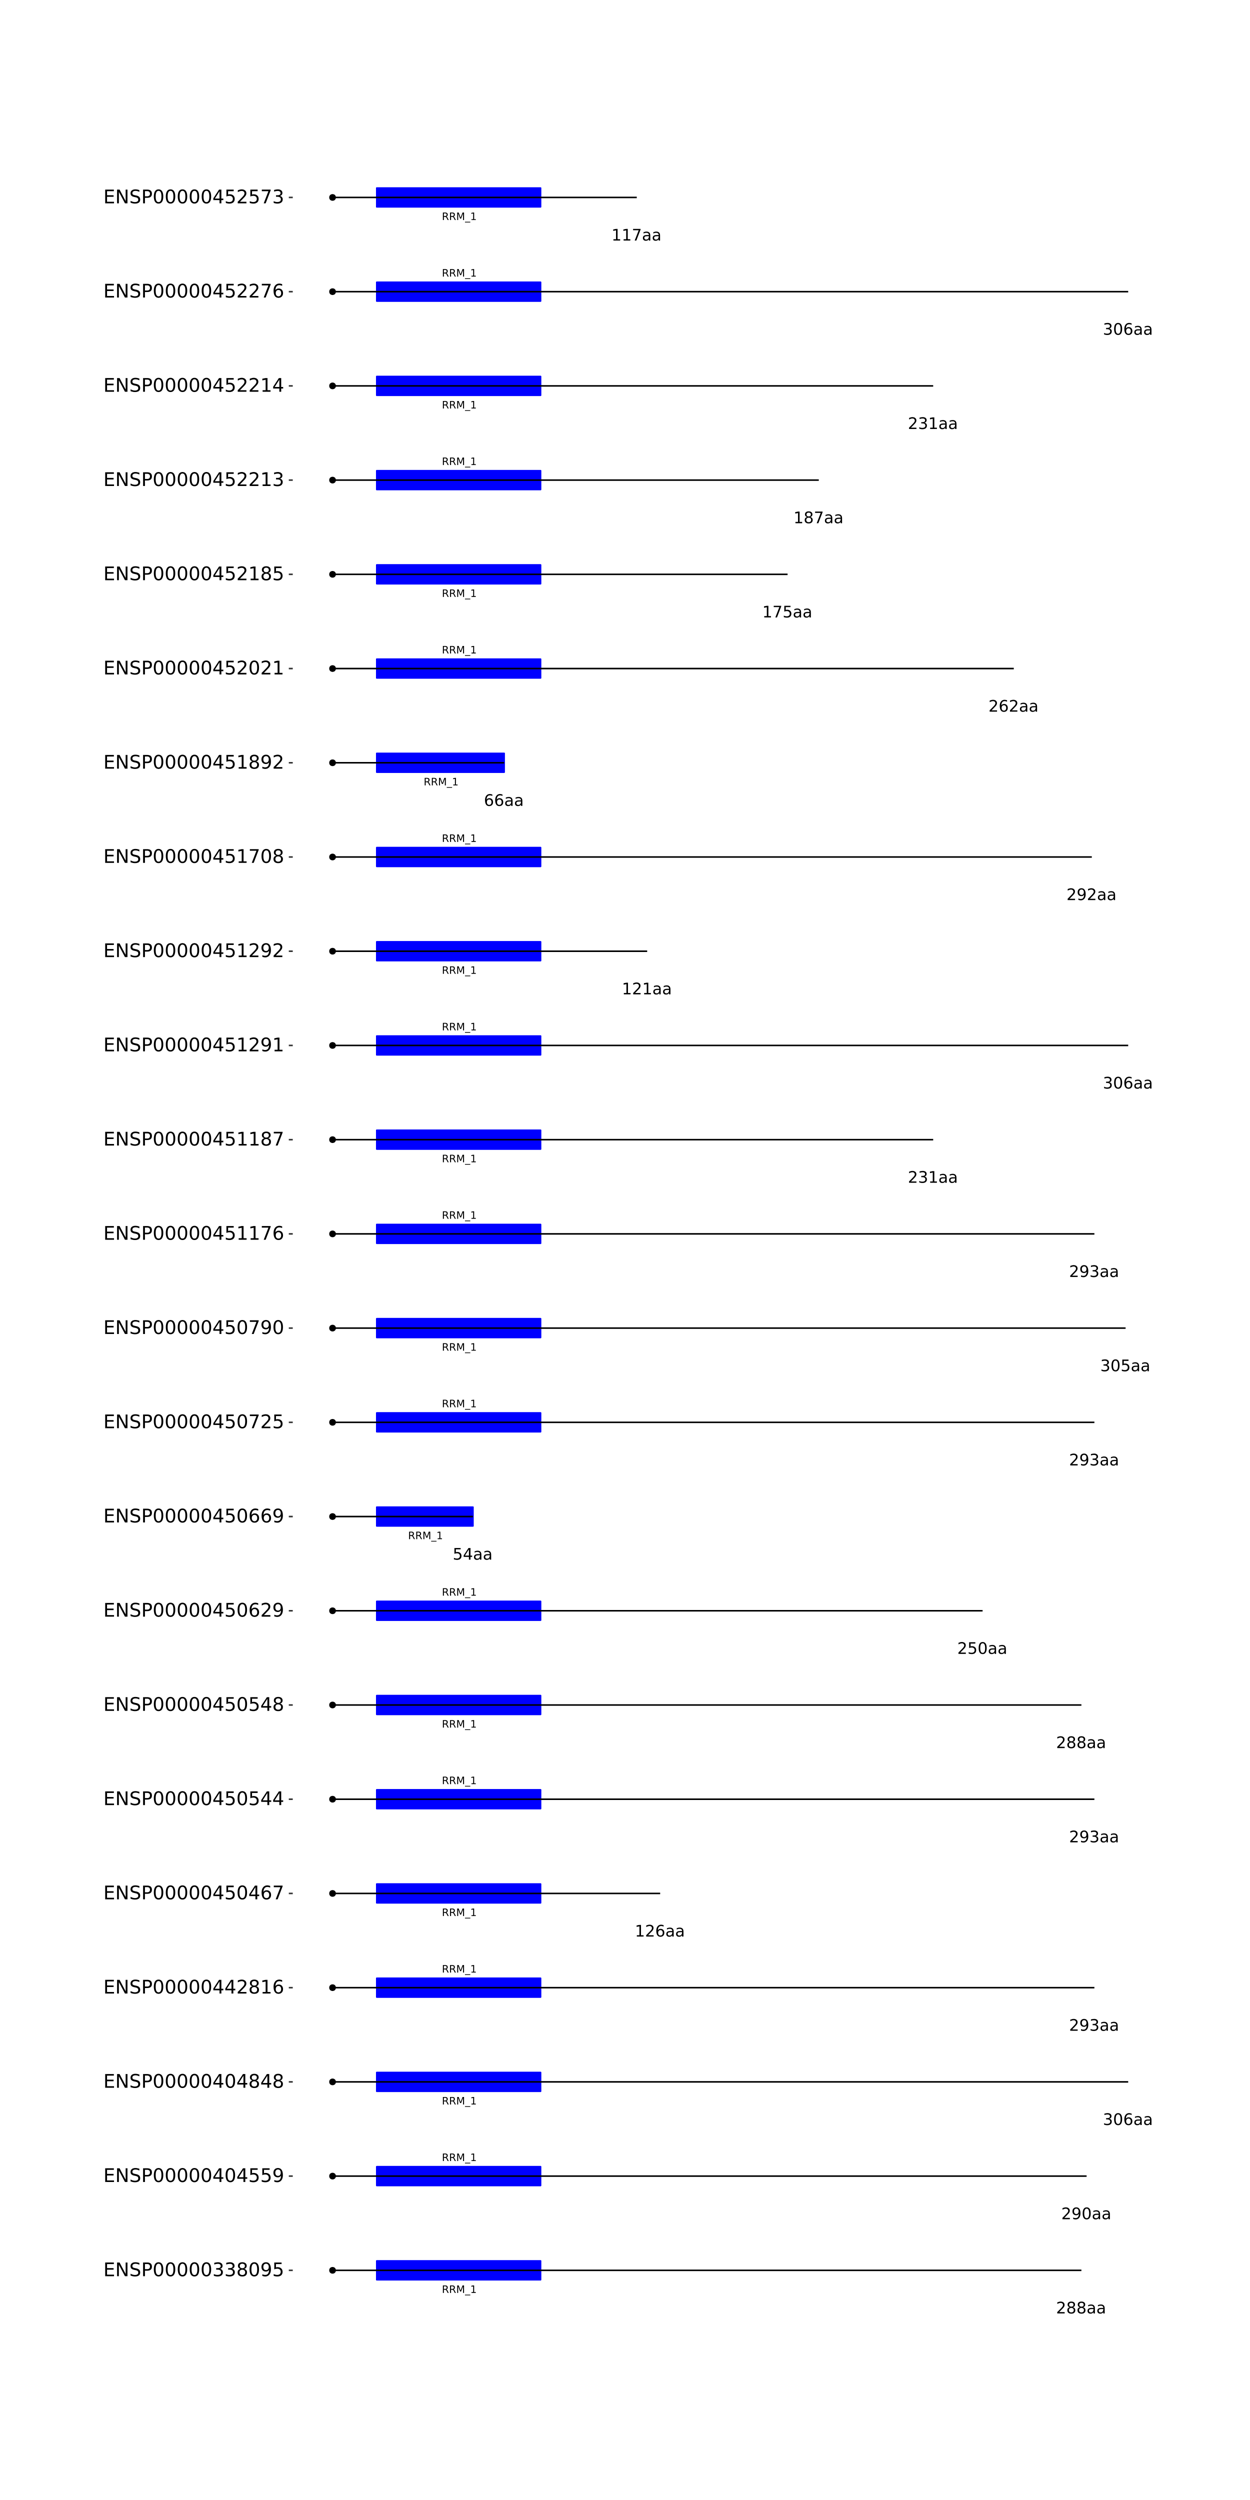 <?xml version="1.0" encoding="UTF-8"?>
<svg xmlns="http://www.w3.org/2000/svg" xmlns:xlink="http://www.w3.org/1999/xlink" width="864pt" height="1728pt" viewBox="0 0 864 1728" version="1.1">
<defs>
<g>
<symbol overflow="visible" id="glyph0-0">
<path style="stroke:none;" d="M 0.359 1.25 L 0.359 -5.016 L 3.906 -5.016 L 3.906 1.25 Z M 0.75 0.859 L 3.516 0.859 L 3.516 -4.609 L 0.75 -4.609 Z M 0.75 0.859 "/>
</symbol>
<symbol overflow="visible" id="glyph0-1">
<path style="stroke:none;" d="M 3.156 -2.438 C 3.301 -2.383 3.445 -2.273 3.594 -2.109 C 3.738 -1.941 3.879 -1.711 4.016 -1.422 L 4.734 0 L 3.984 0 L 3.312 -1.328 C 3.145 -1.672 2.977 -1.898 2.812 -2.016 C 2.656 -2.129 2.438 -2.188 2.156 -2.188 L 1.406 -2.188 L 1.406 0 L 0.703 0 L 0.703 -5.188 L 2.281 -5.188 C 2.875 -5.188 3.316 -5.062 3.609 -4.812 C 3.898 -4.562 4.047 -4.188 4.047 -3.688 C 4.047 -3.363 3.969 -3.094 3.812 -2.875 C 3.664 -2.664 3.445 -2.52 3.156 -2.438 Z M 1.406 -4.609 L 1.406 -2.766 L 2.281 -2.766 C 2.613 -2.766 2.867 -2.844 3.047 -3 C 3.223 -3.156 3.312 -3.383 3.312 -3.688 C 3.312 -3.988 3.223 -4.219 3.047 -4.375 C 2.867 -4.531 2.613 -4.609 2.281 -4.609 Z M 1.406 -4.609 "/>
</symbol>
<symbol overflow="visible" id="glyph0-2">
<path style="stroke:none;" d="M 0.703 -5.188 L 1.75 -5.188 L 3.062 -1.656 L 4.391 -5.188 L 5.438 -5.188 L 5.438 0 L 4.75 0 L 4.75 -4.547 L 3.422 -1 L 2.719 -1 L 1.375 -4.547 L 1.375 0 L 0.703 0 Z M 0.703 -5.188 "/>
</symbol>
<symbol overflow="visible" id="glyph0-3">
<path style="stroke:none;" d="M 3.625 1.188 L 3.625 1.672 L -0.062 1.672 L -0.062 1.188 Z M 3.625 1.188 "/>
</symbol>
<symbol overflow="visible" id="glyph0-4">
<path style="stroke:none;" d="M 0.875 -0.594 L 2.031 -0.594 L 2.031 -4.547 L 0.781 -4.297 L 0.781 -4.938 L 2.016 -5.188 L 2.719 -5.188 L 2.719 -0.594 L 3.859 -0.594 L 3.859 0 L 0.875 0 Z M 0.875 -0.594 "/>
</symbol>
<symbol overflow="visible" id="glyph1-0">
<path style="stroke:none;" d="M 0.547 1.953 L 0.547 -7.781 L 6.078 -7.781 L 6.078 1.953 Z M 1.172 1.344 L 5.453 1.344 L 5.453 -7.172 L 1.172 -7.172 Z M 1.172 1.344 "/>
</symbol>
<symbol overflow="visible" id="glyph1-1">
<path style="stroke:none;" d="M 2.125 -0.922 L 5.922 -0.922 L 5.922 0 L 0.812 0 L 0.812 -0.922 C 1.219 -1.348 1.781 -1.922 2.5 -2.641 C 3.219 -3.359 3.664 -3.82 3.844 -4.031 C 4.195 -4.426 4.441 -4.758 4.578 -5.031 C 4.711 -5.301 4.781 -5.566 4.781 -5.828 C 4.781 -6.254 4.629 -6.602 4.328 -6.875 C 4.035 -7.145 3.645 -7.281 3.156 -7.281 C 2.82 -7.281 2.461 -7.219 2.078 -7.094 C 1.703 -6.977 1.297 -6.801 0.859 -6.562 L 0.859 -7.672 C 1.297 -7.836 1.707 -7.969 2.094 -8.062 C 2.477 -8.156 2.828 -8.203 3.141 -8.203 C 3.973 -8.203 4.633 -7.992 5.125 -7.578 C 5.625 -7.16 5.875 -6.602 5.875 -5.906 C 5.875 -5.57 5.812 -5.254 5.688 -4.953 C 5.562 -4.66 5.336 -4.312 5.016 -3.906 C 4.922 -3.801 4.633 -3.5 4.156 -3 C 3.676 -2.508 3 -1.816 2.125 -0.922 Z M 2.125 -0.922 "/>
</symbol>
<symbol overflow="visible" id="glyph1-2">
<path style="stroke:none;" d="M 3.516 -3.828 C 2.992 -3.828 2.582 -3.688 2.281 -3.406 C 1.988 -3.133 1.844 -2.754 1.844 -2.266 C 1.844 -1.773 1.988 -1.391 2.281 -1.109 C 2.582 -0.836 2.992 -0.703 3.516 -0.703 C 4.023 -0.703 4.43 -0.844 4.734 -1.125 C 5.035 -1.406 5.188 -1.785 5.188 -2.266 C 5.188 -2.754 5.035 -3.133 4.734 -3.406 C 4.441 -3.688 4.035 -3.828 3.516 -3.828 Z M 2.422 -4.281 C 1.953 -4.395 1.586 -4.613 1.328 -4.938 C 1.066 -5.258 0.938 -5.648 0.938 -6.109 C 0.938 -6.754 1.164 -7.266 1.625 -7.641 C 2.082 -8.016 2.711 -8.203 3.516 -8.203 C 4.316 -8.203 4.941 -8.016 5.391 -7.641 C 5.848 -7.266 6.078 -6.754 6.078 -6.109 C 6.078 -5.648 5.945 -5.258 5.688 -4.938 C 5.426 -4.613 5.066 -4.395 4.609 -4.281 C 5.129 -4.164 5.535 -3.926 5.828 -3.562 C 6.117 -3.207 6.266 -2.773 6.266 -2.266 C 6.266 -1.484 6.023 -0.883 5.547 -0.469 C 5.078 -0.051 4.398 0.156 3.516 0.156 C 2.617 0.156 1.93 -0.051 1.453 -0.469 C 0.984 -0.883 0.75 -1.484 0.75 -2.266 C 0.75 -2.773 0.895 -3.207 1.188 -3.562 C 1.488 -3.926 1.898 -4.164 2.422 -4.281 Z M 2.016 -6.016 C 2.016 -5.598 2.145 -5.27 2.406 -5.031 C 2.676 -4.801 3.047 -4.688 3.516 -4.688 C 3.984 -4.688 4.348 -4.801 4.609 -5.031 C 4.867 -5.27 5 -5.598 5 -6.016 C 5 -6.43 4.867 -6.754 4.609 -6.984 C 4.348 -7.211 3.984 -7.328 3.516 -7.328 C 3.047 -7.328 2.676 -7.211 2.406 -6.984 C 2.145 -6.754 2.016 -6.43 2.016 -6.016 Z M 2.016 -6.016 "/>
</symbol>
<symbol overflow="visible" id="glyph1-3">
<path style="stroke:none;" d="M 3.781 -3.031 C 2.977 -3.031 2.422 -2.938 2.109 -2.75 C 1.805 -2.57 1.656 -2.266 1.656 -1.828 C 1.656 -1.473 1.77 -1.191 2 -0.984 C 2.238 -0.773 2.555 -0.672 2.953 -0.672 C 3.504 -0.672 3.945 -0.863 4.281 -1.25 C 4.613 -1.645 4.781 -2.164 4.781 -2.812 L 4.781 -3.031 Z M 5.766 -3.453 L 5.766 0 L 4.781 0 L 4.781 -0.922 C 4.551 -0.547 4.266 -0.27 3.922 -0.094 C 3.586 0.07 3.176 0.156 2.688 0.156 C 2.07 0.156 1.578 -0.016 1.203 -0.359 C 0.836 -0.711 0.656 -1.18 0.656 -1.766 C 0.656 -2.441 0.883 -2.953 1.344 -3.297 C 1.801 -3.641 2.477 -3.812 3.375 -3.812 L 4.781 -3.812 L 4.781 -3.906 C 4.781 -4.363 4.629 -4.719 4.328 -4.969 C 4.023 -5.219 3.602 -5.344 3.062 -5.344 C 2.719 -5.344 2.379 -5.301 2.047 -5.219 C 1.723 -5.133 1.41 -5.008 1.109 -4.844 L 1.109 -5.766 C 1.473 -5.898 1.82 -6.004 2.156 -6.078 C 2.5 -6.148 2.832 -6.188 3.156 -6.188 C 4.031 -6.188 4.68 -5.957 5.109 -5.5 C 5.547 -5.051 5.766 -4.367 5.766 -3.453 Z M 5.766 -3.453 "/>
</symbol>
<symbol overflow="visible" id="glyph1-4">
<path style="stroke:none;" d="M 1.219 -0.172 L 1.219 -1.156 C 1.488 -1.031 1.766 -0.93 2.047 -0.859 C 2.328 -0.797 2.602 -0.766 2.875 -0.766 C 3.594 -0.766 4.141 -1.004 4.516 -1.484 C 4.898 -1.973 5.117 -2.707 5.172 -3.688 C 4.961 -3.375 4.695 -3.133 4.375 -2.969 C 4.051 -2.812 3.695 -2.734 3.312 -2.734 C 2.508 -2.734 1.875 -2.973 1.406 -3.453 C 0.938 -3.941 0.703 -4.609 0.703 -5.453 C 0.703 -6.285 0.941 -6.953 1.422 -7.453 C 1.91 -7.953 2.562 -8.203 3.375 -8.203 C 4.312 -8.203 5.023 -7.844 5.516 -7.125 C 6.004 -6.414 6.25 -5.379 6.25 -4.016 C 6.25 -2.742 5.945 -1.727 5.344 -0.969 C 4.738 -0.219 3.93 0.156 2.922 0.156 C 2.648 0.156 2.375 0.129 2.094 0.078 C 1.812 0.023 1.52 -0.055 1.219 -0.172 Z M 3.375 -3.578 C 3.863 -3.578 4.25 -3.742 4.531 -4.078 C 4.82 -4.41 4.969 -4.867 4.969 -5.453 C 4.969 -6.035 4.82 -6.492 4.531 -6.828 C 4.25 -7.16 3.863 -7.328 3.375 -7.328 C 2.895 -7.328 2.508 -7.16 2.219 -6.828 C 1.938 -6.492 1.797 -6.035 1.797 -5.453 C 1.797 -4.867 1.938 -4.41 2.219 -4.078 C 2.508 -3.742 2.895 -3.578 3.375 -3.578 Z M 3.375 -3.578 "/>
</symbol>
<symbol overflow="visible" id="glyph1-5">
<path style="stroke:none;" d="M 3.516 -7.328 C 2.953 -7.328 2.531 -7.051 2.25 -6.5 C 1.969 -5.957 1.828 -5.129 1.828 -4.016 C 1.828 -2.91 1.969 -2.082 2.25 -1.531 C 2.531 -0.977 2.953 -0.703 3.516 -0.703 C 4.078 -0.703 4.5 -0.977 4.781 -1.531 C 5.062 -2.082 5.203 -2.91 5.203 -4.016 C 5.203 -5.129 5.062 -5.957 4.781 -6.5 C 4.5 -7.051 4.078 -7.328 3.516 -7.328 Z M 3.516 -8.203 C 4.41 -8.203 5.098 -7.844 5.578 -7.125 C 6.055 -6.414 6.297 -5.379 6.297 -4.016 C 6.297 -2.66 6.055 -1.625 5.578 -0.906 C 5.098 -0.195 4.41 0.156 3.516 0.156 C 2.609 0.156 1.914 -0.195 1.438 -0.906 C 0.969 -1.625 0.734 -2.66 0.734 -4.016 C 0.734 -5.379 0.969 -6.414 1.438 -7.125 C 1.914 -7.844 2.609 -8.203 3.516 -8.203 Z M 3.516 -8.203 "/>
</symbol>
<symbol overflow="visible" id="glyph1-6">
<path style="stroke:none;" d="M 4.484 -4.344 C 5.004 -4.227 5.41 -3.992 5.703 -3.641 C 5.992 -3.297 6.141 -2.863 6.141 -2.344 C 6.141 -1.551 5.863 -0.938 5.312 -0.5 C 4.77 -0.062 4 0.156 3 0.156 C 2.656 0.156 2.301 0.117 1.938 0.047 C 1.582 -0.016 1.219 -0.113 0.844 -0.25 L 0.844 -1.297 C 1.145 -1.117 1.473 -0.984 1.828 -0.891 C 2.191 -0.805 2.57 -0.766 2.969 -0.766 C 3.645 -0.766 4.16 -0.895 4.516 -1.156 C 4.879 -1.426 5.062 -1.82 5.062 -2.344 C 5.062 -2.812 4.895 -3.18 4.562 -3.453 C 4.227 -3.723 3.766 -3.859 3.172 -3.859 L 2.234 -3.859 L 2.234 -4.75 L 3.219 -4.75 C 3.75 -4.75 4.156 -4.852 4.438 -5.062 C 4.727 -5.281 4.875 -5.594 4.875 -6 C 4.875 -6.414 4.723 -6.734 4.422 -6.953 C 4.129 -7.172 3.711 -7.281 3.172 -7.281 C 2.867 -7.281 2.547 -7.25 2.203 -7.188 C 1.867 -7.125 1.492 -7.02 1.078 -6.875 L 1.078 -7.859 C 1.492 -7.973 1.879 -8.055 2.234 -8.109 C 2.598 -8.172 2.941 -8.203 3.266 -8.203 C 4.098 -8.203 4.754 -8.016 5.234 -7.641 C 5.711 -7.266 5.953 -6.754 5.953 -6.109 C 5.953 -5.66 5.82 -5.281 5.562 -4.969 C 5.312 -4.664 4.953 -4.457 4.484 -4.344 Z M 4.484 -4.344 "/>
</symbol>
<symbol overflow="visible" id="glyph1-7">
<path style="stroke:none;" d="M 3.641 -4.453 C 3.148 -4.453 2.766 -4.285 2.484 -3.953 C 2.203 -3.617 2.062 -3.16 2.062 -2.578 C 2.062 -2.004 2.203 -1.547 2.484 -1.203 C 2.766 -0.867 3.148 -0.703 3.641 -0.703 C 4.129 -0.703 4.516 -0.867 4.797 -1.203 C 5.086 -1.547 5.234 -2.004 5.234 -2.578 C 5.234 -3.16 5.086 -3.617 4.797 -3.953 C 4.516 -4.285 4.129 -4.453 3.641 -4.453 Z M 5.812 -7.875 L 5.812 -6.875 C 5.539 -7.008 5.266 -7.109 4.984 -7.172 C 4.703 -7.242 4.426 -7.281 4.156 -7.281 C 3.438 -7.281 2.883 -7.035 2.5 -6.547 C 2.125 -6.066 1.91 -5.336 1.859 -4.359 C 2.066 -4.672 2.332 -4.91 2.656 -5.078 C 2.977 -5.242 3.332 -5.328 3.719 -5.328 C 4.52 -5.328 5.156 -5.078 5.625 -4.578 C 6.094 -4.086 6.328 -3.422 6.328 -2.578 C 6.328 -1.754 6.082 -1.094 5.594 -0.594 C 5.102 -0.094 4.453 0.156 3.641 0.156 C 2.711 0.156 2 -0.195 1.5 -0.906 C 1.008 -1.625 0.766 -2.66 0.766 -4.016 C 0.766 -5.285 1.066 -6.301 1.672 -7.062 C 2.273 -7.82 3.086 -8.203 4.109 -8.203 C 4.379 -8.203 4.656 -8.172 4.938 -8.109 C 5.219 -8.055 5.508 -7.977 5.812 -7.875 Z M 5.812 -7.875 "/>
</symbol>
<symbol overflow="visible" id="glyph1-8">
<path style="stroke:none;" d="M 1.375 -0.922 L 3.156 -0.922 L 3.156 -7.062 L 1.219 -6.672 L 1.219 -7.672 L 3.141 -8.047 L 4.234 -8.047 L 4.234 -0.922 L 6.016 -0.922 L 6.016 0 L 1.375 0 Z M 1.375 -0.922 "/>
</symbol>
<symbol overflow="visible" id="glyph1-9">
<path style="stroke:none;" d="M 1.188 -8.047 L 5.469 -8.047 L 5.469 -7.141 L 2.188 -7.141 L 2.188 -5.156 C 2.344 -5.219 2.5 -5.258 2.656 -5.281 C 2.82 -5.312 2.984 -5.328 3.141 -5.328 C 4.035 -5.328 4.742 -5.078 5.266 -4.578 C 5.797 -4.086 6.062 -3.422 6.062 -2.578 C 6.062 -1.711 5.789 -1.039 5.25 -0.562 C 4.707 -0.082 3.945 0.156 2.969 0.156 C 2.633 0.156 2.289 0.125 1.938 0.062 C 1.582 0.008 1.223 -0.07 0.859 -0.188 L 0.859 -1.281 C 1.18 -1.102 1.516 -0.973 1.859 -0.891 C 2.203 -0.805 2.566 -0.766 2.953 -0.766 C 3.578 -0.766 4.066 -0.926 4.422 -1.25 C 4.785 -1.582 4.969 -2.023 4.969 -2.578 C 4.969 -3.141 4.785 -3.582 4.422 -3.906 C 4.066 -4.238 3.578 -4.406 2.953 -4.406 C 2.66 -4.406 2.367 -4.375 2.078 -4.312 C 1.785 -4.25 1.488 -4.145 1.188 -4 Z M 1.188 -8.047 "/>
</symbol>
<symbol overflow="visible" id="glyph1-10">
<path style="stroke:none;" d="M 4.172 -7.109 L 1.422 -2.812 L 4.172 -2.812 Z M 3.891 -8.047 L 5.266 -8.047 L 5.266 -2.812 L 6.406 -2.812 L 6.406 -1.906 L 5.266 -1.906 L 5.266 0 L 4.172 0 L 4.172 -1.906 L 0.547 -1.906 L 0.547 -2.953 Z M 3.891 -8.047 "/>
</symbol>
<symbol overflow="visible" id="glyph1-11">
<path style="stroke:none;" d="M 0.906 -8.047 L 6.078 -8.047 L 6.078 -7.594 L 3.156 0 L 2.016 0 L 4.781 -7.141 L 0.906 -7.141 Z M 0.906 -8.047 "/>
</symbol>
<symbol overflow="visible" id="glyph2-0">
<path style="stroke:none;" d="M 0.641 2.297 L 0.641 -9.172 L 7.141 -9.172 L 7.141 2.297 Z M 1.375 1.578 L 6.422 1.578 L 6.422 -8.438 L 1.375 -8.438 Z M 1.375 1.578 "/>
</symbol>
<symbol overflow="visible" id="glyph2-1">
<path style="stroke:none;" d="M 1.281 -9.484 L 7.266 -9.484 L 7.266 -8.391 L 2.562 -8.391 L 2.562 -5.594 L 7.078 -5.594 L 7.078 -4.516 L 2.562 -4.516 L 2.562 -1.078 L 7.375 -1.078 L 7.375 0 L 1.281 0 Z M 1.281 -9.484 "/>
</symbol>
<symbol overflow="visible" id="glyph2-2">
<path style="stroke:none;" d="M 1.281 -9.484 L 3 -9.484 L 7.203 -1.547 L 7.203 -9.484 L 8.453 -9.484 L 8.453 0 L 6.719 0 L 2.516 -7.922 L 2.516 0 L 1.281 0 Z M 1.281 -9.484 "/>
</symbol>
<symbol overflow="visible" id="glyph2-3">
<path style="stroke:none;" d="M 6.953 -9.172 L 6.953 -7.922 C 6.473 -8.148 6.016 -8.32 5.578 -8.438 C 5.148 -8.551 4.734 -8.609 4.328 -8.609 C 3.629 -8.609 3.086 -8.473 2.703 -8.203 C 2.328 -7.93 2.141 -7.547 2.141 -7.047 C 2.141 -6.629 2.266 -6.312 2.516 -6.094 C 2.773 -5.883 3.254 -5.711 3.953 -5.578 L 4.734 -5.422 C 5.68 -5.234 6.383 -4.91 6.844 -4.453 C 7.301 -3.992 7.531 -3.379 7.531 -2.609 C 7.531 -1.691 7.223 -0.992 6.609 -0.516 C 5.992 -0.047 5.086 0.188 3.891 0.188 C 3.441 0.188 2.961 0.133 2.453 0.031 C 1.953 -0.07 1.43 -0.223 0.891 -0.422 L 0.891 -1.734 C 1.41 -1.441 1.922 -1.223 2.422 -1.078 C 2.922 -0.93 3.41 -0.859 3.891 -0.859 C 4.629 -0.859 5.195 -1 5.594 -1.281 C 5.988 -1.57 6.188 -1.984 6.188 -2.516 C 6.188 -2.984 6.039 -3.348 5.75 -3.609 C 5.469 -3.867 5.004 -4.066 4.359 -4.203 L 3.578 -4.359 C 2.617 -4.547 1.926 -4.844 1.5 -5.25 C 1.07 -5.656 0.859 -6.219 0.859 -6.938 C 0.859 -7.781 1.148 -8.441 1.734 -8.922 C 2.328 -9.41 3.145 -9.656 4.188 -9.656 C 4.625 -9.656 5.07 -9.613 5.531 -9.531 C 6 -9.445 6.473 -9.328 6.953 -9.172 Z M 6.953 -9.172 "/>
</symbol>
<symbol overflow="visible" id="glyph2-4">
<path style="stroke:none;" d="M 2.562 -8.422 L 2.562 -4.859 L 4.172 -4.859 C 4.766 -4.859 5.223 -5.016 5.547 -5.328 C 5.879 -5.641 6.047 -6.078 6.047 -6.641 C 6.047 -7.211 5.879 -7.648 5.547 -7.953 C 5.223 -8.266 4.766 -8.422 4.172 -8.422 Z M 1.281 -9.484 L 4.172 -9.484 C 5.234 -9.484 6.035 -9.238 6.578 -8.75 C 7.117 -8.27 7.391 -7.566 7.391 -6.641 C 7.391 -5.711 7.117 -5.008 6.578 -4.531 C 6.035 -4.051 5.234 -3.812 4.172 -3.812 L 2.562 -3.812 L 2.562 0 L 1.281 0 Z M 1.281 -9.484 "/>
</symbol>
<symbol overflow="visible" id="glyph2-5">
<path style="stroke:none;" d="M 4.125 -8.641 C 3.469 -8.641 2.973 -8.312 2.641 -7.656 C 2.305 -7.008 2.141 -6.035 2.141 -4.734 C 2.141 -3.43 2.305 -2.453 2.641 -1.797 C 2.973 -1.148 3.469 -0.828 4.125 -0.828 C 4.789 -0.828 5.289 -1.148 5.625 -1.797 C 5.957 -2.453 6.125 -3.43 6.125 -4.734 C 6.125 -6.035 5.957 -7.008 5.625 -7.656 C 5.289 -8.312 4.789 -8.641 4.125 -8.641 Z M 4.125 -9.656 C 5.188 -9.656 6 -9.234 6.562 -8.391 C 7.125 -7.547 7.406 -6.328 7.406 -4.734 C 7.406 -3.141 7.125 -1.922 6.562 -1.078 C 6 -0.234 5.188 0.188 4.125 0.188 C 3.07 0.188 2.266 -0.234 1.703 -1.078 C 1.141 -1.922 0.859 -3.141 0.859 -4.734 C 0.859 -6.328 1.141 -7.547 1.703 -8.391 C 2.266 -9.234 3.07 -9.656 4.125 -9.656 Z M 4.125 -9.656 "/>
</symbol>
<symbol overflow="visible" id="glyph2-6">
<path style="stroke:none;" d="M 5.281 -5.109 C 5.895 -4.973 6.375 -4.695 6.719 -4.281 C 7.062 -3.875 7.234 -3.363 7.234 -2.75 C 7.234 -1.82 6.91 -1.098 6.266 -0.578 C 5.617 -0.066 4.703 0.188 3.516 0.188 C 3.117 0.188 2.707 0.145 2.281 0.062 C 1.863 -0.008 1.43 -0.125 0.984 -0.281 L 0.984 -1.531 C 1.348 -1.32 1.738 -1.16 2.156 -1.047 C 2.582 -0.941 3.023 -0.891 3.484 -0.891 C 4.285 -0.891 4.895 -1.047 5.312 -1.359 C 5.738 -1.68 5.953 -2.145 5.953 -2.75 C 5.953 -3.312 5.754 -3.75 5.359 -4.062 C 4.973 -4.375 4.43 -4.531 3.734 -4.531 L 2.625 -4.531 L 2.625 -5.594 L 3.781 -5.594 C 4.414 -5.594 4.898 -5.719 5.234 -5.969 C 5.566 -6.219 5.734 -6.582 5.734 -7.062 C 5.734 -7.539 5.562 -7.91 5.219 -8.172 C 4.875 -8.43 4.379 -8.562 3.734 -8.562 C 3.379 -8.562 3 -8.523 2.594 -8.453 C 2.195 -8.379 1.758 -8.258 1.281 -8.094 L 1.281 -9.25 C 1.758 -9.383 2.211 -9.484 2.641 -9.547 C 3.066 -9.617 3.469 -9.656 3.844 -9.656 C 4.82 -9.656 5.594 -9.43 6.156 -8.984 C 6.727 -8.547 7.016 -7.945 7.016 -7.188 C 7.016 -6.664 6.863 -6.223 6.562 -5.859 C 6.258 -5.492 5.832 -5.242 5.281 -5.109 Z M 5.281 -5.109 "/>
</symbol>
<symbol overflow="visible" id="glyph2-7">
<path style="stroke:none;" d="M 4.125 -4.5 C 3.52 -4.5 3.039 -4.332 2.688 -4 C 2.344 -3.676 2.172 -3.234 2.172 -2.672 C 2.172 -2.098 2.344 -1.645 2.688 -1.312 C 3.039 -0.988 3.52 -0.828 4.125 -0.828 C 4.738 -0.828 5.219 -0.988 5.562 -1.312 C 5.914 -1.645 6.094 -2.098 6.094 -2.672 C 6.094 -3.234 5.914 -3.676 5.562 -4 C 5.219 -4.332 4.738 -4.5 4.125 -4.5 Z M 2.844 -5.047 C 2.301 -5.18 1.875 -5.438 1.562 -5.812 C 1.258 -6.188 1.109 -6.645 1.109 -7.188 C 1.109 -7.945 1.375 -8.547 1.906 -8.984 C 2.445 -9.43 3.188 -9.656 4.125 -9.656 C 5.07 -9.656 5.812 -9.43 6.344 -8.984 C 6.883 -8.547 7.156 -7.945 7.156 -7.188 C 7.156 -6.645 7 -6.188 6.688 -5.812 C 6.383 -5.438 5.961 -5.18 5.422 -5.047 C 6.035 -4.898 6.516 -4.617 6.859 -4.203 C 7.203 -3.785 7.375 -3.273 7.375 -2.672 C 7.375 -1.742 7.094 -1.035 6.531 -0.547 C 5.977 -0.055 5.176 0.188 4.125 0.188 C 3.082 0.188 2.281 -0.055 1.719 -0.547 C 1.156 -1.035 0.875 -1.742 0.875 -2.672 C 0.875 -3.273 1.047 -3.785 1.391 -4.203 C 1.742 -4.617 2.227 -4.898 2.844 -5.047 Z M 2.375 -7.078 C 2.375 -6.578 2.523 -6.191 2.828 -5.922 C 3.141 -5.648 3.57 -5.516 4.125 -5.516 C 4.676 -5.516 5.109 -5.648 5.422 -5.922 C 5.734 -6.191 5.891 -6.578 5.891 -7.078 C 5.891 -7.566 5.734 -7.945 5.422 -8.219 C 5.109 -8.5 4.676 -8.641 4.125 -8.641 C 3.57 -8.641 3.141 -8.5 2.828 -8.219 C 2.523 -7.945 2.375 -7.566 2.375 -7.078 Z M 2.375 -7.078 "/>
</symbol>
<symbol overflow="visible" id="glyph2-8">
<path style="stroke:none;" d="M 1.422 -0.203 L 1.422 -1.359 C 1.742 -1.211 2.07 -1.098 2.406 -1.016 C 2.738 -0.93 3.062 -0.891 3.375 -0.891 C 4.219 -0.891 4.863 -1.176 5.312 -1.75 C 5.758 -2.32 6.016 -3.188 6.078 -4.344 C 5.836 -3.977 5.523 -3.695 5.141 -3.5 C 4.766 -3.312 4.348 -3.219 3.891 -3.219 C 2.941 -3.219 2.191 -3.504 1.641 -4.078 C 1.086 -4.648 0.812 -5.43 0.812 -6.422 C 0.812 -7.398 1.098 -8.18 1.672 -8.766 C 2.254 -9.359 3.023 -9.656 3.984 -9.656 C 5.078 -9.656 5.91 -9.234 6.484 -8.391 C 7.066 -7.547 7.359 -6.328 7.359 -4.734 C 7.359 -3.234 7.004 -2.035 6.297 -1.141 C 5.586 -0.254 4.633 0.188 3.438 0.188 C 3.113 0.188 2.785 0.156 2.453 0.094 C 2.129 0.031 1.785 -0.066 1.422 -0.203 Z M 3.984 -4.219 C 4.555 -4.219 5.008 -4.41 5.344 -4.797 C 5.688 -5.191 5.859 -5.734 5.859 -6.422 C 5.859 -7.109 5.688 -7.648 5.344 -8.047 C 5.008 -8.441 4.555 -8.641 3.984 -8.641 C 3.398 -8.641 2.941 -8.441 2.609 -8.047 C 2.273 -7.648 2.109 -7.109 2.109 -6.422 C 2.109 -5.734 2.273 -5.191 2.609 -4.797 C 2.941 -4.41 3.398 -4.219 3.984 -4.219 Z M 3.984 -4.219 "/>
</symbol>
<symbol overflow="visible" id="glyph2-9">
<path style="stroke:none;" d="M 1.406 -9.484 L 6.438 -9.484 L 6.438 -8.391 L 2.578 -8.391 L 2.578 -6.078 C 2.766 -6.141 2.953 -6.188 3.141 -6.219 C 3.328 -6.25 3.508 -6.266 3.688 -6.266 C 4.75 -6.266 5.586 -5.973 6.203 -5.391 C 6.828 -4.816 7.141 -4.035 7.141 -3.047 C 7.141 -2.023 6.82 -1.227 6.188 -0.656 C 5.551 -0.094 4.656 0.188 3.5 0.188 C 3.102 0.188 2.695 0.148 2.281 0.078 C 1.863 0.016 1.438 -0.082 1 -0.219 L 1 -1.516 C 1.383 -1.305 1.781 -1.148 2.188 -1.047 C 2.594 -0.941 3.02 -0.891 3.469 -0.891 C 4.207 -0.891 4.789 -1.082 5.219 -1.469 C 5.645 -1.852 5.859 -2.379 5.859 -3.047 C 5.859 -3.703 5.645 -4.223 5.219 -4.609 C 4.789 -4.992 4.207 -5.188 3.469 -5.188 C 3.125 -5.188 2.781 -5.145 2.438 -5.062 C 2.102 -4.988 1.758 -4.875 1.406 -4.719 Z M 1.406 -9.484 "/>
</symbol>
<symbol overflow="visible" id="glyph2-10">
<path style="stroke:none;" d="M 4.906 -8.359 L 1.672 -3.297 L 4.906 -3.297 Z M 4.578 -9.484 L 6.188 -9.484 L 6.188 -3.297 L 7.547 -3.297 L 7.547 -2.234 L 6.188 -2.234 L 6.188 0 L 4.906 0 L 4.906 -2.234 L 0.641 -2.234 L 0.641 -3.469 Z M 4.578 -9.484 "/>
</symbol>
<symbol overflow="visible" id="glyph2-11">
<path style="stroke:none;" d="M 2.5 -1.078 L 6.969 -1.078 L 6.969 0 L 0.953 0 L 0.953 -1.078 C 1.441 -1.578 2.102 -2.25 2.938 -3.094 C 3.781 -3.945 4.312 -4.5 4.531 -4.75 C 4.938 -5.207 5.219 -5.598 5.375 -5.922 C 5.539 -6.242 5.625 -6.555 5.625 -6.859 C 5.625 -7.367 5.445 -7.781 5.094 -8.094 C 4.75 -8.406 4.289 -8.562 3.719 -8.562 C 3.312 -8.562 2.883 -8.492 2.438 -8.359 C 2 -8.223 1.523 -8.008 1.016 -7.719 L 1.016 -9.016 C 1.535 -9.223 2.02 -9.379 2.469 -9.484 C 2.914 -9.598 3.32 -9.656 3.688 -9.656 C 4.676 -9.656 5.461 -9.406 6.047 -8.906 C 6.629 -8.414 6.922 -7.758 6.922 -6.938 C 6.922 -6.551 6.848 -6.18 6.703 -5.828 C 6.555 -5.484 6.289 -5.078 5.906 -4.609 C 5.801 -4.484 5.461 -4.125 4.891 -3.531 C 4.328 -2.945 3.531 -2.129 2.5 -1.078 Z M 2.5 -1.078 "/>
</symbol>
<symbol overflow="visible" id="glyph2-12">
<path style="stroke:none;" d="M 1.609 -1.078 L 3.703 -1.078 L 3.703 -8.312 L 1.422 -7.859 L 1.422 -9.016 L 3.688 -9.484 L 4.984 -9.484 L 4.984 -1.078 L 7.078 -1.078 L 7.078 0 L 1.609 0 Z M 1.609 -1.078 "/>
</symbol>
<symbol overflow="visible" id="glyph2-13">
<path style="stroke:none;" d="M 4.297 -5.25 C 3.711 -5.25 3.254 -5.051 2.922 -4.656 C 2.586 -4.258 2.422 -3.723 2.422 -3.047 C 2.422 -2.359 2.586 -1.816 2.922 -1.422 C 3.254 -1.023 3.711 -0.828 4.297 -0.828 C 4.867 -0.828 5.32 -1.023 5.656 -1.422 C 5.988 -1.816 6.156 -2.359 6.156 -3.047 C 6.156 -3.723 5.988 -4.258 5.656 -4.656 C 5.32 -5.051 4.867 -5.25 4.297 -5.25 Z M 6.844 -9.266 L 6.844 -8.094 C 6.52 -8.25 6.191 -8.363 5.859 -8.438 C 5.535 -8.52 5.211 -8.562 4.891 -8.562 C 4.047 -8.562 3.398 -8.273 2.953 -7.703 C 2.504 -7.141 2.25 -6.281 2.188 -5.125 C 2.438 -5.488 2.75 -5.77 3.125 -5.969 C 3.5 -6.164 3.914 -6.266 4.375 -6.266 C 5.32 -6.266 6.07 -5.973 6.625 -5.391 C 7.176 -4.816 7.453 -4.035 7.453 -3.047 C 7.453 -2.066 7.16 -1.281 6.578 -0.688 C 6.004 -0.102 5.242 0.188 4.297 0.188 C 3.191 0.188 2.348 -0.234 1.766 -1.078 C 1.191 -1.922 0.906 -3.141 0.906 -4.734 C 0.906 -6.223 1.258 -7.414 1.969 -8.312 C 2.688 -9.207 3.645 -9.656 4.844 -9.656 C 5.156 -9.656 5.473 -9.617 5.797 -9.547 C 6.129 -9.484 6.477 -9.391 6.844 -9.266 Z M 6.844 -9.266 "/>
</symbol>
<symbol overflow="visible" id="glyph2-14">
<path style="stroke:none;" d="M 1.062 -9.484 L 7.156 -9.484 L 7.156 -8.938 L 3.719 0 L 2.375 0 L 5.625 -8.391 L 1.062 -8.391 Z M 1.062 -9.484 "/>
</symbol>
</g>
</defs>
<g id="surface1">
<rect x="0" y="0" width="864" height="1728" style="fill:rgb(100%,100%,100%);fill-opacity:1;stroke:none;"/>
<rect x="0" y="0" width="864" height="1728" style="fill:rgb(100%,100%,100%);fill-opacity:1;stroke:none;"/>
<path style="fill:none;stroke-width:1.067;stroke-linecap:round;stroke-linejoin:round;stroke:rgb(100%,100%,100%);stroke-opacity:1;stroke-miterlimit:10;" d="M 0 1728 L 864 1728 L 864 0 L 0 0 Z M 0 1728 "/>
<path style="fill-rule:nonzero;fill:rgb(0%,0%,0%);fill-opacity:1;stroke-width:0.709;stroke-linecap:round;stroke-linejoin:round;stroke:rgb(0%,0%,0%);stroke-opacity:1;stroke-miterlimit:10;" d="M 231.816 1569.25 C 231.816 1571.855 227.906 1571.855 227.906 1569.25 C 227.906 1566.645 231.816 1566.645 231.816 1569.25 "/>
<path style="fill-rule:nonzero;fill:rgb(0%,0%,0%);fill-opacity:1;stroke-width:0.709;stroke-linecap:round;stroke-linejoin:round;stroke:rgb(0%,0%,0%);stroke-opacity:1;stroke-miterlimit:10;" d="M 231.816 1504.125 C 231.816 1506.73 227.906 1506.73 227.906 1504.125 C 227.906 1501.516 231.816 1501.516 231.816 1504.125 "/>
<path style="fill-rule:nonzero;fill:rgb(0%,0%,0%);fill-opacity:1;stroke-width:0.709;stroke-linecap:round;stroke-linejoin:round;stroke:rgb(0%,0%,0%);stroke-opacity:1;stroke-miterlimit:10;" d="M 231.816 1438.996 C 231.816 1441.605 227.906 1441.605 227.906 1438.996 C 227.906 1436.391 231.816 1436.391 231.816 1438.996 "/>
<path style="fill-rule:nonzero;fill:rgb(0%,0%,0%);fill-opacity:1;stroke-width:0.709;stroke-linecap:round;stroke-linejoin:round;stroke:rgb(0%,0%,0%);stroke-opacity:1;stroke-miterlimit:10;" d="M 231.816 1373.871 C 231.816 1376.477 227.906 1376.477 227.906 1373.871 C 227.906 1371.266 231.816 1371.266 231.816 1373.871 "/>
<path style="fill-rule:nonzero;fill:rgb(0%,0%,0%);fill-opacity:1;stroke-width:0.709;stroke-linecap:round;stroke-linejoin:round;stroke:rgb(0%,0%,0%);stroke-opacity:1;stroke-miterlimit:10;" d="M 231.816 1308.746 C 231.816 1311.352 227.906 1311.352 227.906 1308.746 C 227.906 1306.137 231.816 1306.137 231.816 1308.746 "/>
<path style="fill-rule:nonzero;fill:rgb(0%,0%,0%);fill-opacity:1;stroke-width:0.709;stroke-linecap:round;stroke-linejoin:round;stroke:rgb(0%,0%,0%);stroke-opacity:1;stroke-miterlimit:10;" d="M 231.816 1243.617 C 231.816 1246.227 227.906 1246.227 227.906 1243.617 C 227.906 1241.012 231.816 1241.012 231.816 1243.617 "/>
<path style="fill-rule:nonzero;fill:rgb(0%,0%,0%);fill-opacity:1;stroke-width:0.709;stroke-linecap:round;stroke-linejoin:round;stroke:rgb(0%,0%,0%);stroke-opacity:1;stroke-miterlimit:10;" d="M 231.816 1178.492 C 231.816 1181.098 227.906 1181.098 227.906 1178.492 C 227.906 1175.887 231.816 1175.887 231.816 1178.492 "/>
<path style="fill-rule:nonzero;fill:rgb(0%,0%,0%);fill-opacity:1;stroke-width:0.709;stroke-linecap:round;stroke-linejoin:round;stroke:rgb(0%,0%,0%);stroke-opacity:1;stroke-miterlimit:10;" d="M 231.816 1113.367 C 231.816 1115.973 227.906 1115.973 227.906 1113.367 C 227.906 1110.758 231.816 1110.758 231.816 1113.367 "/>
<path style="fill-rule:nonzero;fill:rgb(0%,0%,0%);fill-opacity:1;stroke-width:0.709;stroke-linecap:round;stroke-linejoin:round;stroke:rgb(0%,0%,0%);stroke-opacity:1;stroke-miterlimit:10;" d="M 231.816 1048.238 C 231.816 1050.848 227.906 1050.848 227.906 1048.238 C 227.906 1045.633 231.816 1045.633 231.816 1048.238 "/>
<path style="fill-rule:nonzero;fill:rgb(0%,0%,0%);fill-opacity:1;stroke-width:0.709;stroke-linecap:round;stroke-linejoin:round;stroke:rgb(0%,0%,0%);stroke-opacity:1;stroke-miterlimit:10;" d="M 231.816 983.113 C 231.816 985.719 227.906 985.719 227.906 983.113 C 227.906 980.508 231.816 980.508 231.816 983.113 "/>
<path style="fill-rule:nonzero;fill:rgb(0%,0%,0%);fill-opacity:1;stroke-width:0.709;stroke-linecap:round;stroke-linejoin:round;stroke:rgb(0%,0%,0%);stroke-opacity:1;stroke-miterlimit:10;" d="M 231.816 917.988 C 231.816 920.594 227.906 920.594 227.906 917.988 C 227.906 915.383 231.816 915.383 231.816 917.988 "/>
<path style="fill-rule:nonzero;fill:rgb(0%,0%,0%);fill-opacity:1;stroke-width:0.709;stroke-linecap:round;stroke-linejoin:round;stroke:rgb(0%,0%,0%);stroke-opacity:1;stroke-miterlimit:10;" d="M 231.816 852.859 C 231.816 855.469 227.906 855.469 227.906 852.859 C 227.906 850.254 231.816 850.254 231.816 852.859 "/>
<path style="fill-rule:nonzero;fill:rgb(0%,0%,0%);fill-opacity:1;stroke-width:0.709;stroke-linecap:round;stroke-linejoin:round;stroke:rgb(0%,0%,0%);stroke-opacity:1;stroke-miterlimit:10;" d="M 231.816 787.734 C 231.816 790.34 227.906 790.34 227.906 787.734 C 227.906 785.129 231.816 785.129 231.816 787.734 "/>
<path style="fill-rule:nonzero;fill:rgb(0%,0%,0%);fill-opacity:1;stroke-width:0.709;stroke-linecap:round;stroke-linejoin:round;stroke:rgb(0%,0%,0%);stroke-opacity:1;stroke-miterlimit:10;" d="M 231.816 722.609 C 231.816 725.215 227.906 725.215 227.906 722.609 C 227.906 720.004 231.816 720.004 231.816 722.609 "/>
<path style="fill-rule:nonzero;fill:rgb(0%,0%,0%);fill-opacity:1;stroke-width:0.709;stroke-linecap:round;stroke-linejoin:round;stroke:rgb(0%,0%,0%);stroke-opacity:1;stroke-miterlimit:10;" d="M 231.816 657.484 C 231.816 660.09 227.906 660.09 227.906 657.484 C 227.906 654.875 231.816 654.875 231.816 657.484 "/>
<path style="fill-rule:nonzero;fill:rgb(0%,0%,0%);fill-opacity:1;stroke-width:0.709;stroke-linecap:round;stroke-linejoin:round;stroke:rgb(0%,0%,0%);stroke-opacity:1;stroke-miterlimit:10;" d="M 231.816 592.355 C 231.816 594.961 227.906 594.961 227.906 592.355 C 227.906 589.75 231.816 589.75 231.816 592.355 "/>
<path style="fill-rule:nonzero;fill:rgb(0%,0%,0%);fill-opacity:1;stroke-width:0.709;stroke-linecap:round;stroke-linejoin:round;stroke:rgb(0%,0%,0%);stroke-opacity:1;stroke-miterlimit:10;" d="M 231.816 527.23 C 231.816 529.836 227.906 529.836 227.906 527.23 C 227.906 524.625 231.816 524.625 231.816 527.23 "/>
<path style="fill-rule:nonzero;fill:rgb(0%,0%,0%);fill-opacity:1;stroke-width:0.709;stroke-linecap:round;stroke-linejoin:round;stroke:rgb(0%,0%,0%);stroke-opacity:1;stroke-miterlimit:10;" d="M 231.816 462.105 C 231.816 464.711 227.906 464.711 227.906 462.105 C 227.906 459.496 231.816 459.496 231.816 462.105 "/>
<path style="fill-rule:nonzero;fill:rgb(0%,0%,0%);fill-opacity:1;stroke-width:0.709;stroke-linecap:round;stroke-linejoin:round;stroke:rgb(0%,0%,0%);stroke-opacity:1;stroke-miterlimit:10;" d="M 231.816 396.977 C 231.816 399.582 227.906 399.582 227.906 396.977 C 227.906 394.371 231.816 394.371 231.816 396.977 "/>
<path style="fill-rule:nonzero;fill:rgb(0%,0%,0%);fill-opacity:1;stroke-width:0.709;stroke-linecap:round;stroke-linejoin:round;stroke:rgb(0%,0%,0%);stroke-opacity:1;stroke-miterlimit:10;" d="M 231.816 331.852 C 231.816 334.457 227.906 334.457 227.906 331.852 C 227.906 329.246 231.816 329.246 231.816 331.852 "/>
<path style="fill-rule:nonzero;fill:rgb(0%,0%,0%);fill-opacity:1;stroke-width:0.709;stroke-linecap:round;stroke-linejoin:round;stroke:rgb(0%,0%,0%);stroke-opacity:1;stroke-miterlimit:10;" d="M 231.816 266.727 C 231.816 269.332 227.906 269.332 227.906 266.727 C 227.906 264.117 231.816 264.117 231.816 266.727 "/>
<path style="fill-rule:nonzero;fill:rgb(0%,0%,0%);fill-opacity:1;stroke-width:0.709;stroke-linecap:round;stroke-linejoin:round;stroke:rgb(0%,0%,0%);stroke-opacity:1;stroke-miterlimit:10;" d="M 231.816 201.598 C 231.816 204.207 227.906 204.207 227.906 201.598 C 227.906 198.992 231.816 198.992 231.816 201.598 "/>
<path style="fill-rule:nonzero;fill:rgb(0%,0%,0%);fill-opacity:1;stroke-width:0.709;stroke-linecap:round;stroke-linejoin:round;stroke:rgb(0%,0%,0%);stroke-opacity:1;stroke-miterlimit:10;" d="M 231.816 136.473 C 231.816 139.078 227.906 139.078 227.906 136.473 C 227.906 133.867 231.816 133.867 231.816 136.473 "/>
<path style="fill-rule:nonzero;fill:rgb(0%,0%,100%);fill-opacity:1;stroke-width:1.067;stroke-linecap:butt;stroke-linejoin:round;stroke:rgb(0%,0%,100%);stroke-opacity:1;stroke-miterlimit:10;" d="M 260.414 1562.738 L 373.641 1562.738 L 373.641 1575.762 L 260.414 1575.762 Z M 260.414 1562.738 "/>
<path style="fill:none;stroke-width:1.067;stroke-linecap:butt;stroke-linejoin:round;stroke:rgb(0%,0%,0%);stroke-opacity:1;stroke-miterlimit:10;" d="M 229.863 1569.25 L 747.461 1569.25 "/>
<g style="fill:rgb(0%,0%,0%);fill-opacity:1;">
  <use xlink:href="#glyph0-1" x="305.426" y="1584.875"/>
  <use xlink:href="#glyph0-1" x="310.367" y="1584.875"/>
  <use xlink:href="#glyph0-2" x="315.309" y="1584.875"/>
  <use xlink:href="#glyph0-3" x="321.445" y="1584.875"/>
  <use xlink:href="#glyph0-4" x="325.002" y="1584.875"/>
</g>
<g style="fill:rgb(0%,0%,0%);fill-opacity:1;">
  <use xlink:href="#glyph1-1" x="729.961" y="1599.048"/>
  <use xlink:href="#glyph1-2" x="736.984" y="1599.048"/>
  <use xlink:href="#glyph1-2" x="744.008" y="1599.048"/>
  <use xlink:href="#glyph1-3" x="751.031" y="1599.048"/>
  <use xlink:href="#glyph1-3" x="757.796" y="1599.048"/>
</g>
<path style="fill-rule:nonzero;fill:rgb(0%,0%,100%);fill-opacity:1;stroke-width:1.067;stroke-linecap:butt;stroke-linejoin:round;stroke:rgb(0%,0%,100%);stroke-opacity:1;stroke-miterlimit:10;" d="M 260.414 1497.609 L 373.641 1497.609 L 373.641 1510.633 L 260.414 1510.633 Z M 260.414 1497.609 "/>
<path style="fill:none;stroke-width:1.067;stroke-linecap:butt;stroke-linejoin:round;stroke:rgb(0%,0%,0%);stroke-opacity:1;stroke-miterlimit:10;" d="M 229.863 1504.125 L 751.055 1504.125 "/>
<g style="fill:rgb(0%,0%,0%);fill-opacity:1;">
  <use xlink:href="#glyph0-1" x="305.426" y="1493.699"/>
  <use xlink:href="#glyph0-1" x="310.367" y="1493.699"/>
  <use xlink:href="#glyph0-2" x="315.309" y="1493.699"/>
  <use xlink:href="#glyph0-3" x="321.445" y="1493.699"/>
  <use xlink:href="#glyph0-4" x="325.002" y="1493.699"/>
</g>
<g style="fill:rgb(0%,0%,0%);fill-opacity:1;">
  <use xlink:href="#glyph1-1" x="733.555" y="1533.923"/>
  <use xlink:href="#glyph1-4" x="740.578" y="1533.923"/>
  <use xlink:href="#glyph1-5" x="747.602" y="1533.923"/>
  <use xlink:href="#glyph1-3" x="754.625" y="1533.923"/>
  <use xlink:href="#glyph1-3" x="761.39" y="1533.923"/>
</g>
<path style="fill-rule:nonzero;fill:rgb(0%,0%,100%);fill-opacity:1;stroke-width:1.067;stroke-linecap:butt;stroke-linejoin:round;stroke:rgb(0%,0%,100%);stroke-opacity:1;stroke-miterlimit:10;" d="M 260.414 1432.484 L 373.641 1432.484 L 373.641 1445.508 L 260.414 1445.508 Z M 260.414 1432.484 "/>
<path style="fill:none;stroke-width:1.067;stroke-linecap:butt;stroke-linejoin:round;stroke:rgb(0%,0%,0%);stroke-opacity:1;stroke-miterlimit:10;" d="M 229.863 1438.996 L 779.809 1438.996 "/>
<g style="fill:rgb(0%,0%,0%);fill-opacity:1;">
  <use xlink:href="#glyph0-1" x="305.426" y="1454.625"/>
  <use xlink:href="#glyph0-1" x="310.367" y="1454.625"/>
  <use xlink:href="#glyph0-2" x="315.309" y="1454.625"/>
  <use xlink:href="#glyph0-3" x="321.445" y="1454.625"/>
  <use xlink:href="#glyph0-4" x="325.002" y="1454.625"/>
</g>
<g style="fill:rgb(0%,0%,0%);fill-opacity:1;">
  <use xlink:href="#glyph1-6" x="762.309" y="1468.794"/>
  <use xlink:href="#glyph1-5" x="769.332" y="1468.794"/>
  <use xlink:href="#glyph1-7" x="776.355" y="1468.794"/>
  <use xlink:href="#glyph1-3" x="783.379" y="1468.794"/>
  <use xlink:href="#glyph1-3" x="790.144" y="1468.794"/>
</g>
<path style="fill-rule:nonzero;fill:rgb(0%,0%,100%);fill-opacity:1;stroke-width:1.067;stroke-linecap:butt;stroke-linejoin:round;stroke:rgb(0%,0%,100%);stroke-opacity:1;stroke-miterlimit:10;" d="M 260.414 1367.359 L 373.641 1367.359 L 373.641 1380.383 L 260.414 1380.383 Z M 260.414 1367.359 "/>
<path style="fill:none;stroke-width:1.067;stroke-linecap:butt;stroke-linejoin:round;stroke:rgb(0%,0%,0%);stroke-opacity:1;stroke-miterlimit:10;" d="M 229.863 1373.871 L 756.445 1373.871 "/>
<g style="fill:rgb(0%,0%,0%);fill-opacity:1;">
  <use xlink:href="#glyph0-1" x="305.426" y="1363.449"/>
  <use xlink:href="#glyph0-1" x="310.367" y="1363.449"/>
  <use xlink:href="#glyph0-2" x="315.309" y="1363.449"/>
  <use xlink:href="#glyph0-3" x="321.445" y="1363.449"/>
  <use xlink:href="#glyph0-4" x="325.002" y="1363.449"/>
</g>
<g style="fill:rgb(0%,0%,0%);fill-opacity:1;">
  <use xlink:href="#glyph1-1" x="738.945" y="1403.669"/>
  <use xlink:href="#glyph1-4" x="745.969" y="1403.669"/>
  <use xlink:href="#glyph1-6" x="752.992" y="1403.669"/>
  <use xlink:href="#glyph1-3" x="760.016" y="1403.669"/>
  <use xlink:href="#glyph1-3" x="766.78" y="1403.669"/>
</g>
<path style="fill-rule:nonzero;fill:rgb(0%,0%,100%);fill-opacity:1;stroke-width:1.067;stroke-linecap:butt;stroke-linejoin:round;stroke:rgb(0%,0%,100%);stroke-opacity:1;stroke-miterlimit:10;" d="M 260.414 1302.23 L 373.641 1302.23 L 373.641 1315.254 L 260.414 1315.254 Z M 260.414 1302.23 "/>
<path style="fill:none;stroke-width:1.067;stroke-linecap:butt;stroke-linejoin:round;stroke:rgb(0%,0%,0%);stroke-opacity:1;stroke-miterlimit:10;" d="M 229.863 1308.746 L 456.312 1308.746 "/>
<g style="fill:rgb(0%,0%,0%);fill-opacity:1;">
  <use xlink:href="#glyph0-1" x="305.426" y="1324.371"/>
  <use xlink:href="#glyph0-1" x="310.367" y="1324.371"/>
  <use xlink:href="#glyph0-2" x="315.309" y="1324.371"/>
  <use xlink:href="#glyph0-3" x="321.445" y="1324.371"/>
  <use xlink:href="#glyph0-4" x="325.002" y="1324.371"/>
</g>
<g style="fill:rgb(0%,0%,0%);fill-opacity:1;">
  <use xlink:href="#glyph1-8" x="438.812" y="1338.544"/>
  <use xlink:href="#glyph1-1" x="445.836" y="1338.544"/>
  <use xlink:href="#glyph1-7" x="452.859" y="1338.544"/>
  <use xlink:href="#glyph1-3" x="459.883" y="1338.544"/>
  <use xlink:href="#glyph1-3" x="466.647" y="1338.544"/>
</g>
<path style="fill-rule:nonzero;fill:rgb(0%,0%,100%);fill-opacity:1;stroke-width:1.067;stroke-linecap:butt;stroke-linejoin:round;stroke:rgb(0%,0%,100%);stroke-opacity:1;stroke-miterlimit:10;" d="M 260.414 1237.105 L 373.641 1237.105 L 373.641 1250.129 L 260.414 1250.129 Z M 260.414 1237.105 "/>
<path style="fill:none;stroke-width:1.067;stroke-linecap:butt;stroke-linejoin:round;stroke:rgb(0%,0%,0%);stroke-opacity:1;stroke-miterlimit:10;" d="M 229.863 1243.617 L 756.445 1243.617 "/>
<g style="fill:rgb(0%,0%,0%);fill-opacity:1;">
  <use xlink:href="#glyph0-1" x="305.426" y="1233.195"/>
  <use xlink:href="#glyph0-1" x="310.367" y="1233.195"/>
  <use xlink:href="#glyph0-2" x="315.309" y="1233.195"/>
  <use xlink:href="#glyph0-3" x="321.445" y="1233.195"/>
  <use xlink:href="#glyph0-4" x="325.002" y="1233.195"/>
</g>
<g style="fill:rgb(0%,0%,0%);fill-opacity:1;">
  <use xlink:href="#glyph1-1" x="738.945" y="1273.415"/>
  <use xlink:href="#glyph1-4" x="745.969" y="1273.415"/>
  <use xlink:href="#glyph1-6" x="752.992" y="1273.415"/>
  <use xlink:href="#glyph1-3" x="760.016" y="1273.415"/>
  <use xlink:href="#glyph1-3" x="766.78" y="1273.415"/>
</g>
<path style="fill-rule:nonzero;fill:rgb(0%,0%,100%);fill-opacity:1;stroke-width:1.067;stroke-linecap:butt;stroke-linejoin:round;stroke:rgb(0%,0%,100%);stroke-opacity:1;stroke-miterlimit:10;" d="M 260.414 1171.98 L 373.641 1171.98 L 373.641 1185.004 L 260.414 1185.004 Z M 260.414 1171.98 "/>
<path style="fill:none;stroke-width:1.067;stroke-linecap:butt;stroke-linejoin:round;stroke:rgb(0%,0%,0%);stroke-opacity:1;stroke-miterlimit:10;" d="M 229.863 1178.492 L 747.461 1178.492 "/>
<g style="fill:rgb(0%,0%,0%);fill-opacity:1;">
  <use xlink:href="#glyph0-1" x="305.426" y="1194.121"/>
  <use xlink:href="#glyph0-1" x="310.367" y="1194.121"/>
  <use xlink:href="#glyph0-2" x="315.309" y="1194.121"/>
  <use xlink:href="#glyph0-3" x="321.445" y="1194.121"/>
  <use xlink:href="#glyph0-4" x="325.002" y="1194.121"/>
</g>
<g style="fill:rgb(0%,0%,0%);fill-opacity:1;">
  <use xlink:href="#glyph1-1" x="729.961" y="1208.29"/>
  <use xlink:href="#glyph1-2" x="736.984" y="1208.29"/>
  <use xlink:href="#glyph1-2" x="744.008" y="1208.29"/>
  <use xlink:href="#glyph1-3" x="751.031" y="1208.29"/>
  <use xlink:href="#glyph1-3" x="757.796" y="1208.29"/>
</g>
<path style="fill-rule:nonzero;fill:rgb(0%,0%,100%);fill-opacity:1;stroke-width:1.067;stroke-linecap:butt;stroke-linejoin:round;stroke:rgb(0%,0%,100%);stroke-opacity:1;stroke-miterlimit:10;" d="M 260.414 1106.855 L 373.641 1106.855 L 373.641 1119.879 L 260.414 1119.879 Z M 260.414 1106.855 "/>
<path style="fill:none;stroke-width:1.067;stroke-linecap:butt;stroke-linejoin:round;stroke:rgb(0%,0%,0%);stroke-opacity:1;stroke-miterlimit:10;" d="M 229.863 1113.367 L 679.164 1113.367 "/>
<g style="fill:rgb(0%,0%,0%);fill-opacity:1;">
  <use xlink:href="#glyph0-1" x="305.426" y="1102.941"/>
  <use xlink:href="#glyph0-1" x="310.367" y="1102.941"/>
  <use xlink:href="#glyph0-2" x="315.309" y="1102.941"/>
  <use xlink:href="#glyph0-3" x="321.445" y="1102.941"/>
  <use xlink:href="#glyph0-4" x="325.002" y="1102.941"/>
</g>
<g style="fill:rgb(0%,0%,0%);fill-opacity:1;">
  <use xlink:href="#glyph1-1" x="661.664" y="1143.165"/>
  <use xlink:href="#glyph1-9" x="668.688" y="1143.165"/>
  <use xlink:href="#glyph1-5" x="675.711" y="1143.165"/>
  <use xlink:href="#glyph1-3" x="682.734" y="1143.165"/>
  <use xlink:href="#glyph1-3" x="689.499" y="1143.165"/>
</g>
<path style="fill-rule:nonzero;fill:rgb(0%,0%,100%);fill-opacity:1;stroke-width:1.067;stroke-linecap:butt;stroke-linejoin:round;stroke:rgb(0%,0%,100%);stroke-opacity:1;stroke-miterlimit:10;" d="M 260.414 1041.727 L 326.91 1041.727 L 326.91 1054.75 L 260.414 1054.75 Z M 260.414 1041.727 "/>
<path style="fill:none;stroke-width:1.067;stroke-linecap:butt;stroke-linejoin:round;stroke:rgb(0%,0%,0%);stroke-opacity:1;stroke-miterlimit:10;" d="M 229.863 1048.238 L 326.91 1048.238 "/>
<g style="fill:rgb(0%,0%,0%);fill-opacity:1;">
  <use xlink:href="#glyph0-1" x="282.062" y="1063.867"/>
  <use xlink:href="#glyph0-1" x="287.004" y="1063.867"/>
  <use xlink:href="#glyph0-2" x="291.945" y="1063.867"/>
  <use xlink:href="#glyph0-3" x="298.082" y="1063.867"/>
  <use xlink:href="#glyph0-4" x="301.639" y="1063.867"/>
</g>
<g style="fill:rgb(0%,0%,0%);fill-opacity:1;">
  <use xlink:href="#glyph1-9" x="312.91" y="1078.036"/>
  <use xlink:href="#glyph1-10" x="319.934" y="1078.036"/>
  <use xlink:href="#glyph1-3" x="326.957" y="1078.036"/>
  <use xlink:href="#glyph1-3" x="333.722" y="1078.036"/>
</g>
<path style="fill-rule:nonzero;fill:rgb(0%,0%,100%);fill-opacity:1;stroke-width:1.067;stroke-linecap:butt;stroke-linejoin:round;stroke:rgb(0%,0%,100%);stroke-opacity:1;stroke-miterlimit:10;" d="M 260.414 976.602 L 373.641 976.602 L 373.641 989.625 L 260.414 989.625 Z M 260.414 976.602 "/>
<path style="fill:none;stroke-width:1.067;stroke-linecap:butt;stroke-linejoin:round;stroke:rgb(0%,0%,0%);stroke-opacity:1;stroke-miterlimit:10;" d="M 229.863 983.113 L 756.445 983.113 "/>
<g style="fill:rgb(0%,0%,0%);fill-opacity:1;">
  <use xlink:href="#glyph0-1" x="305.426" y="972.691"/>
  <use xlink:href="#glyph0-1" x="310.367" y="972.691"/>
  <use xlink:href="#glyph0-2" x="315.309" y="972.691"/>
  <use xlink:href="#glyph0-3" x="321.445" y="972.691"/>
  <use xlink:href="#glyph0-4" x="325.002" y="972.691"/>
</g>
<g style="fill:rgb(0%,0%,0%);fill-opacity:1;">
  <use xlink:href="#glyph1-1" x="738.945" y="1012.911"/>
  <use xlink:href="#glyph1-4" x="745.969" y="1012.911"/>
  <use xlink:href="#glyph1-6" x="752.992" y="1012.911"/>
  <use xlink:href="#glyph1-3" x="760.016" y="1012.911"/>
  <use xlink:href="#glyph1-3" x="766.78" y="1012.911"/>
</g>
<path style="fill-rule:nonzero;fill:rgb(0%,0%,100%);fill-opacity:1;stroke-width:1.067;stroke-linecap:butt;stroke-linejoin:round;stroke:rgb(0%,0%,100%);stroke-opacity:1;stroke-miterlimit:10;" d="M 260.414 911.477 L 373.641 911.477 L 373.641 924.5 L 260.414 924.5 Z M 260.414 911.477 "/>
<path style="fill:none;stroke-width:1.067;stroke-linecap:butt;stroke-linejoin:round;stroke:rgb(0%,0%,0%);stroke-opacity:1;stroke-miterlimit:10;" d="M 229.863 917.988 L 778.012 917.988 "/>
<g style="fill:rgb(0%,0%,0%);fill-opacity:1;">
  <use xlink:href="#glyph0-1" x="305.426" y="933.613"/>
  <use xlink:href="#glyph0-1" x="310.367" y="933.613"/>
  <use xlink:href="#glyph0-2" x="315.309" y="933.613"/>
  <use xlink:href="#glyph0-3" x="321.445" y="933.613"/>
  <use xlink:href="#glyph0-4" x="325.002" y="933.613"/>
</g>
<g style="fill:rgb(0%,0%,0%);fill-opacity:1;">
  <use xlink:href="#glyph1-6" x="760.512" y="947.786"/>
  <use xlink:href="#glyph1-5" x="767.535" y="947.786"/>
  <use xlink:href="#glyph1-9" x="774.559" y="947.786"/>
  <use xlink:href="#glyph1-3" x="781.582" y="947.786"/>
  <use xlink:href="#glyph1-3" x="788.347" y="947.786"/>
</g>
<path style="fill-rule:nonzero;fill:rgb(0%,0%,100%);fill-opacity:1;stroke-width:1.067;stroke-linecap:butt;stroke-linejoin:round;stroke:rgb(0%,0%,100%);stroke-opacity:1;stroke-miterlimit:10;" d="M 260.414 846.348 L 373.641 846.348 L 373.641 859.371 L 260.414 859.371 Z M 260.414 846.348 "/>
<path style="fill:none;stroke-width:1.067;stroke-linecap:butt;stroke-linejoin:round;stroke:rgb(0%,0%,0%);stroke-opacity:1;stroke-miterlimit:10;" d="M 229.863 852.859 L 756.445 852.859 "/>
<g style="fill:rgb(0%,0%,0%);fill-opacity:1;">
  <use xlink:href="#glyph0-1" x="305.426" y="842.438"/>
  <use xlink:href="#glyph0-1" x="310.367" y="842.438"/>
  <use xlink:href="#glyph0-2" x="315.309" y="842.438"/>
  <use xlink:href="#glyph0-3" x="321.445" y="842.438"/>
  <use xlink:href="#glyph0-4" x="325.002" y="842.438"/>
</g>
<g style="fill:rgb(0%,0%,0%);fill-opacity:1;">
  <use xlink:href="#glyph1-1" x="738.945" y="882.657"/>
  <use xlink:href="#glyph1-4" x="745.969" y="882.657"/>
  <use xlink:href="#glyph1-6" x="752.992" y="882.657"/>
  <use xlink:href="#glyph1-3" x="760.016" y="882.657"/>
  <use xlink:href="#glyph1-3" x="766.78" y="882.657"/>
</g>
<path style="fill-rule:nonzero;fill:rgb(0%,0%,100%);fill-opacity:1;stroke-width:1.067;stroke-linecap:butt;stroke-linejoin:round;stroke:rgb(0%,0%,100%);stroke-opacity:1;stroke-miterlimit:10;" d="M 260.414 781.223 L 373.641 781.223 L 373.641 794.246 L 260.414 794.246 Z M 260.414 781.223 "/>
<path style="fill:none;stroke-width:1.067;stroke-linecap:butt;stroke-linejoin:round;stroke:rgb(0%,0%,0%);stroke-opacity:1;stroke-miterlimit:10;" d="M 229.863 787.734 L 645.02 787.734 "/>
<g style="fill:rgb(0%,0%,0%);fill-opacity:1;">
  <use xlink:href="#glyph0-1" x="305.426" y="803.363"/>
  <use xlink:href="#glyph0-1" x="310.367" y="803.363"/>
  <use xlink:href="#glyph0-2" x="315.309" y="803.363"/>
  <use xlink:href="#glyph0-3" x="321.445" y="803.363"/>
  <use xlink:href="#glyph0-4" x="325.002" y="803.363"/>
</g>
<g style="fill:rgb(0%,0%,0%);fill-opacity:1;">
  <use xlink:href="#glyph1-1" x="627.52" y="817.532"/>
  <use xlink:href="#glyph1-6" x="634.543" y="817.532"/>
  <use xlink:href="#glyph1-8" x="641.566" y="817.532"/>
  <use xlink:href="#glyph1-3" x="648.59" y="817.532"/>
  <use xlink:href="#glyph1-3" x="655.354" y="817.532"/>
</g>
<path style="fill-rule:nonzero;fill:rgb(0%,0%,100%);fill-opacity:1;stroke-width:1.067;stroke-linecap:butt;stroke-linejoin:round;stroke:rgb(0%,0%,100%);stroke-opacity:1;stroke-miterlimit:10;" d="M 260.414 716.098 L 373.641 716.098 L 373.641 729.121 L 260.414 729.121 Z M 260.414 716.098 "/>
<path style="fill:none;stroke-width:1.067;stroke-linecap:butt;stroke-linejoin:round;stroke:rgb(0%,0%,0%);stroke-opacity:1;stroke-miterlimit:10;" d="M 229.863 722.609 L 779.809 722.609 "/>
<g style="fill:rgb(0%,0%,0%);fill-opacity:1;">
  <use xlink:href="#glyph0-1" x="305.426" y="712.184"/>
  <use xlink:href="#glyph0-1" x="310.367" y="712.184"/>
  <use xlink:href="#glyph0-2" x="315.309" y="712.184"/>
  <use xlink:href="#glyph0-3" x="321.445" y="712.184"/>
  <use xlink:href="#glyph0-4" x="325.002" y="712.184"/>
</g>
<g style="fill:rgb(0%,0%,0%);fill-opacity:1;">
  <use xlink:href="#glyph1-6" x="762.309" y="752.407"/>
  <use xlink:href="#glyph1-5" x="769.332" y="752.407"/>
  <use xlink:href="#glyph1-7" x="776.355" y="752.407"/>
  <use xlink:href="#glyph1-3" x="783.379" y="752.407"/>
  <use xlink:href="#glyph1-3" x="790.144" y="752.407"/>
</g>
<path style="fill-rule:nonzero;fill:rgb(0%,0%,100%);fill-opacity:1;stroke-width:1.067;stroke-linecap:butt;stroke-linejoin:round;stroke:rgb(0%,0%,100%);stroke-opacity:1;stroke-miterlimit:10;" d="M 260.414 650.969 L 373.641 650.969 L 373.641 663.992 L 260.414 663.992 Z M 260.414 650.969 "/>
<path style="fill:none;stroke-width:1.067;stroke-linecap:butt;stroke-linejoin:round;stroke:rgb(0%,0%,0%);stroke-opacity:1;stroke-miterlimit:10;" d="M 229.863 657.484 L 447.324 657.484 "/>
<g style="fill:rgb(0%,0%,0%);fill-opacity:1;">
  <use xlink:href="#glyph0-1" x="305.426" y="673.109"/>
  <use xlink:href="#glyph0-1" x="310.367" y="673.109"/>
  <use xlink:href="#glyph0-2" x="315.309" y="673.109"/>
  <use xlink:href="#glyph0-3" x="321.445" y="673.109"/>
  <use xlink:href="#glyph0-4" x="325.002" y="673.109"/>
</g>
<g style="fill:rgb(0%,0%,0%);fill-opacity:1;">
  <use xlink:href="#glyph1-8" x="429.824" y="687.278"/>
  <use xlink:href="#glyph1-1" x="436.848" y="687.278"/>
  <use xlink:href="#glyph1-8" x="443.871" y="687.278"/>
  <use xlink:href="#glyph1-3" x="450.895" y="687.278"/>
  <use xlink:href="#glyph1-3" x="457.659" y="687.278"/>
</g>
<path style="fill-rule:nonzero;fill:rgb(0%,0%,100%);fill-opacity:1;stroke-width:1.067;stroke-linecap:butt;stroke-linejoin:round;stroke:rgb(0%,0%,100%);stroke-opacity:1;stroke-miterlimit:10;" d="M 260.414 585.844 L 373.641 585.844 L 373.641 598.867 L 260.414 598.867 Z M 260.414 585.844 "/>
<path style="fill:none;stroke-width:1.067;stroke-linecap:butt;stroke-linejoin:round;stroke:rgb(0%,0%,0%);stroke-opacity:1;stroke-miterlimit:10;" d="M 229.863 592.355 L 754.648 592.355 "/>
<g style="fill:rgb(0%,0%,0%);fill-opacity:1;">
  <use xlink:href="#glyph0-1" x="305.426" y="581.934"/>
  <use xlink:href="#glyph0-1" x="310.367" y="581.934"/>
  <use xlink:href="#glyph0-2" x="315.309" y="581.934"/>
  <use xlink:href="#glyph0-3" x="321.445" y="581.934"/>
  <use xlink:href="#glyph0-4" x="325.002" y="581.934"/>
</g>
<g style="fill:rgb(0%,0%,0%);fill-opacity:1;">
  <use xlink:href="#glyph1-1" x="737.148" y="622.153"/>
  <use xlink:href="#glyph1-4" x="744.172" y="622.153"/>
  <use xlink:href="#glyph1-1" x="751.195" y="622.153"/>
  <use xlink:href="#glyph1-3" x="758.219" y="622.153"/>
  <use xlink:href="#glyph1-3" x="764.983" y="622.153"/>
</g>
<path style="fill-rule:nonzero;fill:rgb(0%,0%,100%);fill-opacity:1;stroke-width:1.067;stroke-linecap:butt;stroke-linejoin:round;stroke:rgb(0%,0%,100%);stroke-opacity:1;stroke-miterlimit:10;" d="M 260.414 520.719 L 348.477 520.719 L 348.477 533.742 L 260.414 533.742 Z M 260.414 520.719 "/>
<path style="fill:none;stroke-width:1.067;stroke-linecap:butt;stroke-linejoin:round;stroke:rgb(0%,0%,0%);stroke-opacity:1;stroke-miterlimit:10;" d="M 229.863 527.23 L 348.477 527.23 "/>
<g style="fill:rgb(0%,0%,0%);fill-opacity:1;">
  <use xlink:href="#glyph0-1" x="292.844" y="542.855"/>
  <use xlink:href="#glyph0-1" x="297.785" y="542.855"/>
  <use xlink:href="#glyph0-2" x="302.727" y="542.855"/>
  <use xlink:href="#glyph0-3" x="308.863" y="542.855"/>
  <use xlink:href="#glyph0-4" x="312.42" y="542.855"/>
</g>
<g style="fill:rgb(0%,0%,0%);fill-opacity:1;">
  <use xlink:href="#glyph1-7" x="334.477" y="557.028"/>
  <use xlink:href="#glyph1-7" x="341.5" y="557.028"/>
  <use xlink:href="#glyph1-3" x="348.523" y="557.028"/>
  <use xlink:href="#glyph1-3" x="355.288" y="557.028"/>
</g>
<path style="fill-rule:nonzero;fill:rgb(0%,0%,100%);fill-opacity:1;stroke-width:1.067;stroke-linecap:butt;stroke-linejoin:round;stroke:rgb(0%,0%,100%);stroke-opacity:1;stroke-miterlimit:10;" d="M 260.414 455.59 L 373.641 455.59 L 373.641 468.613 L 260.414 468.613 Z M 260.414 455.59 "/>
<path style="fill:none;stroke-width:1.067;stroke-linecap:butt;stroke-linejoin:round;stroke:rgb(0%,0%,0%);stroke-opacity:1;stroke-miterlimit:10;" d="M 229.863 462.105 L 700.73 462.105 "/>
<g style="fill:rgb(0%,0%,0%);fill-opacity:1;">
  <use xlink:href="#glyph0-1" x="305.426" y="451.68"/>
  <use xlink:href="#glyph0-1" x="310.367" y="451.68"/>
  <use xlink:href="#glyph0-2" x="315.309" y="451.68"/>
  <use xlink:href="#glyph0-3" x="321.445" y="451.68"/>
  <use xlink:href="#glyph0-4" x="325.002" y="451.68"/>
</g>
<g style="fill:rgb(0%,0%,0%);fill-opacity:1;">
  <use xlink:href="#glyph1-1" x="683.23" y="491.899"/>
  <use xlink:href="#glyph1-7" x="690.254" y="491.899"/>
  <use xlink:href="#glyph1-1" x="697.277" y="491.899"/>
  <use xlink:href="#glyph1-3" x="704.301" y="491.899"/>
  <use xlink:href="#glyph1-3" x="711.065" y="491.899"/>
</g>
<path style="fill-rule:nonzero;fill:rgb(0%,0%,100%);fill-opacity:1;stroke-width:1.067;stroke-linecap:butt;stroke-linejoin:round;stroke:rgb(0%,0%,100%);stroke-opacity:1;stroke-miterlimit:10;" d="M 260.414 390.465 L 373.641 390.465 L 373.641 403.488 L 260.414 403.488 Z M 260.414 390.465 "/>
<path style="fill:none;stroke-width:1.067;stroke-linecap:butt;stroke-linejoin:round;stroke:rgb(0%,0%,0%);stroke-opacity:1;stroke-miterlimit:10;" d="M 229.863 396.977 L 544.375 396.977 "/>
<g style="fill:rgb(0%,0%,0%);fill-opacity:1;">
  <use xlink:href="#glyph0-1" x="305.426" y="412.605"/>
  <use xlink:href="#glyph0-1" x="310.367" y="412.605"/>
  <use xlink:href="#glyph0-2" x="315.309" y="412.605"/>
  <use xlink:href="#glyph0-3" x="321.445" y="412.605"/>
  <use xlink:href="#glyph0-4" x="325.002" y="412.605"/>
</g>
<g style="fill:rgb(0%,0%,0%);fill-opacity:1;">
  <use xlink:href="#glyph1-8" x="526.875" y="426.774"/>
  <use xlink:href="#glyph1-11" x="533.898" y="426.774"/>
  <use xlink:href="#glyph1-9" x="540.922" y="426.774"/>
  <use xlink:href="#glyph1-3" x="547.945" y="426.774"/>
  <use xlink:href="#glyph1-3" x="554.71" y="426.774"/>
</g>
<path style="fill-rule:nonzero;fill:rgb(0%,0%,100%);fill-opacity:1;stroke-width:1.067;stroke-linecap:butt;stroke-linejoin:round;stroke:rgb(0%,0%,100%);stroke-opacity:1;stroke-miterlimit:10;" d="M 260.414 325.34 L 373.641 325.34 L 373.641 338.363 L 260.414 338.363 Z M 260.414 325.34 "/>
<path style="fill:none;stroke-width:1.067;stroke-linecap:butt;stroke-linejoin:round;stroke:rgb(0%,0%,0%);stroke-opacity:1;stroke-miterlimit:10;" d="M 229.863 331.852 L 565.941 331.852 "/>
<g style="fill:rgb(0%,0%,0%);fill-opacity:1;">
  <use xlink:href="#glyph0-1" x="305.426" y="321.426"/>
  <use xlink:href="#glyph0-1" x="310.367" y="321.426"/>
  <use xlink:href="#glyph0-2" x="315.309" y="321.426"/>
  <use xlink:href="#glyph0-3" x="321.445" y="321.426"/>
  <use xlink:href="#glyph0-4" x="325.002" y="321.426"/>
</g>
<g style="fill:rgb(0%,0%,0%);fill-opacity:1;">
  <use xlink:href="#glyph1-8" x="548.441" y="361.649"/>
  <use xlink:href="#glyph1-2" x="555.465" y="361.649"/>
  <use xlink:href="#glyph1-11" x="562.488" y="361.649"/>
  <use xlink:href="#glyph1-3" x="569.512" y="361.649"/>
  <use xlink:href="#glyph1-3" x="576.276" y="361.649"/>
</g>
<path style="fill-rule:nonzero;fill:rgb(0%,0%,100%);fill-opacity:1;stroke-width:1.067;stroke-linecap:butt;stroke-linejoin:round;stroke:rgb(0%,0%,100%);stroke-opacity:1;stroke-miterlimit:10;" d="M 260.414 260.211 L 373.641 260.211 L 373.641 273.234 L 260.414 273.234 Z M 260.414 260.211 "/>
<path style="fill:none;stroke-width:1.067;stroke-linecap:butt;stroke-linejoin:round;stroke:rgb(0%,0%,0%);stroke-opacity:1;stroke-miterlimit:10;" d="M 229.863 266.727 L 645.02 266.727 "/>
<g style="fill:rgb(0%,0%,0%);fill-opacity:1;">
  <use xlink:href="#glyph0-1" x="305.426" y="282.352"/>
  <use xlink:href="#glyph0-1" x="310.367" y="282.352"/>
  <use xlink:href="#glyph0-2" x="315.309" y="282.352"/>
  <use xlink:href="#glyph0-3" x="321.445" y="282.352"/>
  <use xlink:href="#glyph0-4" x="325.002" y="282.352"/>
</g>
<g style="fill:rgb(0%,0%,0%);fill-opacity:1;">
  <use xlink:href="#glyph1-1" x="627.52" y="296.524"/>
  <use xlink:href="#glyph1-6" x="634.543" y="296.524"/>
  <use xlink:href="#glyph1-8" x="641.566" y="296.524"/>
  <use xlink:href="#glyph1-3" x="648.59" y="296.524"/>
  <use xlink:href="#glyph1-3" x="655.354" y="296.524"/>
</g>
<path style="fill-rule:nonzero;fill:rgb(0%,0%,100%);fill-opacity:1;stroke-width:1.067;stroke-linecap:butt;stroke-linejoin:round;stroke:rgb(0%,0%,100%);stroke-opacity:1;stroke-miterlimit:10;" d="M 260.414 195.086 L 373.641 195.086 L 373.641 208.109 L 260.414 208.109 Z M 260.414 195.086 "/>
<path style="fill:none;stroke-width:1.067;stroke-linecap:butt;stroke-linejoin:round;stroke:rgb(0%,0%,0%);stroke-opacity:1;stroke-miterlimit:10;" d="M 229.863 201.598 L 779.809 201.598 "/>
<g style="fill:rgb(0%,0%,0%);fill-opacity:1;">
  <use xlink:href="#glyph0-1" x="305.426" y="191.176"/>
  <use xlink:href="#glyph0-1" x="310.367" y="191.176"/>
  <use xlink:href="#glyph0-2" x="315.309" y="191.176"/>
  <use xlink:href="#glyph0-3" x="321.445" y="191.176"/>
  <use xlink:href="#glyph0-4" x="325.002" y="191.176"/>
</g>
<g style="fill:rgb(0%,0%,0%);fill-opacity:1;">
  <use xlink:href="#glyph1-6" x="762.309" y="231.396"/>
  <use xlink:href="#glyph1-5" x="769.332" y="231.396"/>
  <use xlink:href="#glyph1-7" x="776.355" y="231.396"/>
  <use xlink:href="#glyph1-3" x="783.379" y="231.396"/>
  <use xlink:href="#glyph1-3" x="790.144" y="231.396"/>
</g>
<path style="fill-rule:nonzero;fill:rgb(0%,0%,100%);fill-opacity:1;stroke-width:1.067;stroke-linecap:butt;stroke-linejoin:round;stroke:rgb(0%,0%,100%);stroke-opacity:1;stroke-miterlimit:10;" d="M 260.414 129.961 L 373.641 129.961 L 373.641 142.984 L 260.414 142.984 Z M 260.414 129.961 "/>
<path style="fill:none;stroke-width:1.067;stroke-linecap:butt;stroke-linejoin:round;stroke:rgb(0%,0%,0%);stroke-opacity:1;stroke-miterlimit:10;" d="M 229.863 136.473 L 440.137 136.473 "/>
<g style="fill:rgb(0%,0%,0%);fill-opacity:1;">
  <use xlink:href="#glyph0-1" x="305.426" y="152.098"/>
  <use xlink:href="#glyph0-1" x="310.367" y="152.098"/>
  <use xlink:href="#glyph0-2" x="315.309" y="152.098"/>
  <use xlink:href="#glyph0-3" x="321.445" y="152.098"/>
  <use xlink:href="#glyph0-4" x="325.002" y="152.098"/>
</g>
<g style="fill:rgb(0%,0%,0%);fill-opacity:1;">
  <use xlink:href="#glyph1-8" x="422.637" y="166.271"/>
  <use xlink:href="#glyph1-8" x="429.66" y="166.271"/>
  <use xlink:href="#glyph1-11" x="436.684" y="166.271"/>
  <use xlink:href="#glyph1-3" x="443.707" y="166.271"/>
  <use xlink:href="#glyph1-3" x="450.472" y="166.271"/>
</g>
<g style="fill:rgb(0%,0%,0%);fill-opacity:1;">
  <use xlink:href="#glyph2-1" x="71.434" y="1573.317"/>
  <use xlink:href="#glyph2-2" x="79.647" y="1573.317"/>
  <use xlink:href="#glyph2-3" x="89.372" y="1573.317"/>
  <use xlink:href="#glyph2-4" x="97.624" y="1573.317"/>
  <use xlink:href="#glyph2-5" x="105.464" y="1573.317"/>
  <use xlink:href="#glyph2-5" x="113.735" y="1573.317"/>
  <use xlink:href="#glyph2-5" x="122.007" y="1573.317"/>
  <use xlink:href="#glyph2-5" x="130.278" y="1573.317"/>
  <use xlink:href="#glyph2-5" x="138.55" y="1573.317"/>
  <use xlink:href="#glyph2-6" x="146.821" y="1573.317"/>
  <use xlink:href="#glyph2-6" x="155.093" y="1573.317"/>
  <use xlink:href="#glyph2-7" x="163.364" y="1573.317"/>
  <use xlink:href="#glyph2-5" x="171.636" y="1573.317"/>
  <use xlink:href="#glyph2-8" x="179.907" y="1573.317"/>
  <use xlink:href="#glyph2-9" x="188.179" y="1573.317"/>
</g>
<g style="fill:rgb(0%,0%,0%);fill-opacity:1;">
  <use xlink:href="#glyph2-1" x="71.434" y="1508.192"/>
  <use xlink:href="#glyph2-2" x="79.647" y="1508.192"/>
  <use xlink:href="#glyph2-3" x="89.372" y="1508.192"/>
  <use xlink:href="#glyph2-4" x="97.624" y="1508.192"/>
  <use xlink:href="#glyph2-5" x="105.464" y="1508.192"/>
  <use xlink:href="#glyph2-5" x="113.735" y="1508.192"/>
  <use xlink:href="#glyph2-5" x="122.007" y="1508.192"/>
  <use xlink:href="#glyph2-5" x="130.278" y="1508.192"/>
  <use xlink:href="#glyph2-5" x="138.55" y="1508.192"/>
  <use xlink:href="#glyph2-10" x="146.821" y="1508.192"/>
  <use xlink:href="#glyph2-5" x="155.093" y="1508.192"/>
  <use xlink:href="#glyph2-10" x="163.364" y="1508.192"/>
  <use xlink:href="#glyph2-9" x="171.636" y="1508.192"/>
  <use xlink:href="#glyph2-9" x="179.907" y="1508.192"/>
  <use xlink:href="#glyph2-8" x="188.179" y="1508.192"/>
</g>
<g style="fill:rgb(0%,0%,0%);fill-opacity:1;">
  <use xlink:href="#glyph2-1" x="71.434" y="1443.063"/>
  <use xlink:href="#glyph2-2" x="79.647" y="1443.063"/>
  <use xlink:href="#glyph2-3" x="89.372" y="1443.063"/>
  <use xlink:href="#glyph2-4" x="97.624" y="1443.063"/>
  <use xlink:href="#glyph2-5" x="105.464" y="1443.063"/>
  <use xlink:href="#glyph2-5" x="113.735" y="1443.063"/>
  <use xlink:href="#glyph2-5" x="122.007" y="1443.063"/>
  <use xlink:href="#glyph2-5" x="130.278" y="1443.063"/>
  <use xlink:href="#glyph2-5" x="138.55" y="1443.063"/>
  <use xlink:href="#glyph2-10" x="146.821" y="1443.063"/>
  <use xlink:href="#glyph2-5" x="155.093" y="1443.063"/>
  <use xlink:href="#glyph2-10" x="163.364" y="1443.063"/>
  <use xlink:href="#glyph2-7" x="171.636" y="1443.063"/>
  <use xlink:href="#glyph2-10" x="179.907" y="1443.063"/>
  <use xlink:href="#glyph2-7" x="188.179" y="1443.063"/>
</g>
<g style="fill:rgb(0%,0%,0%);fill-opacity:1;">
  <use xlink:href="#glyph2-1" x="71.434" y="1377.938"/>
  <use xlink:href="#glyph2-2" x="79.647" y="1377.938"/>
  <use xlink:href="#glyph2-3" x="89.372" y="1377.938"/>
  <use xlink:href="#glyph2-4" x="97.624" y="1377.938"/>
  <use xlink:href="#glyph2-5" x="105.464" y="1377.938"/>
  <use xlink:href="#glyph2-5" x="113.735" y="1377.938"/>
  <use xlink:href="#glyph2-5" x="122.007" y="1377.938"/>
  <use xlink:href="#glyph2-5" x="130.278" y="1377.938"/>
  <use xlink:href="#glyph2-5" x="138.55" y="1377.938"/>
  <use xlink:href="#glyph2-10" x="146.821" y="1377.938"/>
  <use xlink:href="#glyph2-10" x="155.093" y="1377.938"/>
  <use xlink:href="#glyph2-11" x="163.364" y="1377.938"/>
  <use xlink:href="#glyph2-7" x="171.636" y="1377.938"/>
  <use xlink:href="#glyph2-12" x="179.907" y="1377.938"/>
  <use xlink:href="#glyph2-13" x="188.179" y="1377.938"/>
</g>
<g style="fill:rgb(0%,0%,0%);fill-opacity:1;">
  <use xlink:href="#glyph2-1" x="71.434" y="1312.813"/>
  <use xlink:href="#glyph2-2" x="79.647" y="1312.813"/>
  <use xlink:href="#glyph2-3" x="89.372" y="1312.813"/>
  <use xlink:href="#glyph2-4" x="97.624" y="1312.813"/>
  <use xlink:href="#glyph2-5" x="105.464" y="1312.813"/>
  <use xlink:href="#glyph2-5" x="113.735" y="1312.813"/>
  <use xlink:href="#glyph2-5" x="122.007" y="1312.813"/>
  <use xlink:href="#glyph2-5" x="130.278" y="1312.813"/>
  <use xlink:href="#glyph2-5" x="138.55" y="1312.813"/>
  <use xlink:href="#glyph2-10" x="146.821" y="1312.813"/>
  <use xlink:href="#glyph2-9" x="155.093" y="1312.813"/>
  <use xlink:href="#glyph2-5" x="163.364" y="1312.813"/>
  <use xlink:href="#glyph2-10" x="171.636" y="1312.813"/>
  <use xlink:href="#glyph2-13" x="179.907" y="1312.813"/>
  <use xlink:href="#glyph2-14" x="188.179" y="1312.813"/>
</g>
<g style="fill:rgb(0%,0%,0%);fill-opacity:1;">
  <use xlink:href="#glyph2-1" x="71.434" y="1247.685"/>
  <use xlink:href="#glyph2-2" x="79.647" y="1247.685"/>
  <use xlink:href="#glyph2-3" x="89.372" y="1247.685"/>
  <use xlink:href="#glyph2-4" x="97.624" y="1247.685"/>
  <use xlink:href="#glyph2-5" x="105.464" y="1247.685"/>
  <use xlink:href="#glyph2-5" x="113.735" y="1247.685"/>
  <use xlink:href="#glyph2-5" x="122.007" y="1247.685"/>
  <use xlink:href="#glyph2-5" x="130.278" y="1247.685"/>
  <use xlink:href="#glyph2-5" x="138.55" y="1247.685"/>
  <use xlink:href="#glyph2-10" x="146.821" y="1247.685"/>
  <use xlink:href="#glyph2-9" x="155.093" y="1247.685"/>
  <use xlink:href="#glyph2-5" x="163.364" y="1247.685"/>
  <use xlink:href="#glyph2-9" x="171.636" y="1247.685"/>
  <use xlink:href="#glyph2-10" x="179.907" y="1247.685"/>
  <use xlink:href="#glyph2-10" x="188.179" y="1247.685"/>
</g>
<g style="fill:rgb(0%,0%,0%);fill-opacity:1;">
  <use xlink:href="#glyph2-1" x="71.434" y="1182.56"/>
  <use xlink:href="#glyph2-2" x="79.647" y="1182.56"/>
  <use xlink:href="#glyph2-3" x="89.372" y="1182.56"/>
  <use xlink:href="#glyph2-4" x="97.624" y="1182.56"/>
  <use xlink:href="#glyph2-5" x="105.464" y="1182.56"/>
  <use xlink:href="#glyph2-5" x="113.735" y="1182.56"/>
  <use xlink:href="#glyph2-5" x="122.007" y="1182.56"/>
  <use xlink:href="#glyph2-5" x="130.278" y="1182.56"/>
  <use xlink:href="#glyph2-5" x="138.55" y="1182.56"/>
  <use xlink:href="#glyph2-10" x="146.821" y="1182.56"/>
  <use xlink:href="#glyph2-9" x="155.093" y="1182.56"/>
  <use xlink:href="#glyph2-5" x="163.364" y="1182.56"/>
  <use xlink:href="#glyph2-9" x="171.636" y="1182.56"/>
  <use xlink:href="#glyph2-10" x="179.907" y="1182.56"/>
  <use xlink:href="#glyph2-7" x="188.179" y="1182.56"/>
</g>
<g style="fill:rgb(0%,0%,0%);fill-opacity:1;">
  <use xlink:href="#glyph2-1" x="71.434" y="1117.435"/>
  <use xlink:href="#glyph2-2" x="79.647" y="1117.435"/>
  <use xlink:href="#glyph2-3" x="89.372" y="1117.435"/>
  <use xlink:href="#glyph2-4" x="97.624" y="1117.435"/>
  <use xlink:href="#glyph2-5" x="105.464" y="1117.435"/>
  <use xlink:href="#glyph2-5" x="113.735" y="1117.435"/>
  <use xlink:href="#glyph2-5" x="122.007" y="1117.435"/>
  <use xlink:href="#glyph2-5" x="130.278" y="1117.435"/>
  <use xlink:href="#glyph2-5" x="138.55" y="1117.435"/>
  <use xlink:href="#glyph2-10" x="146.821" y="1117.435"/>
  <use xlink:href="#glyph2-9" x="155.093" y="1117.435"/>
  <use xlink:href="#glyph2-5" x="163.364" y="1117.435"/>
  <use xlink:href="#glyph2-13" x="171.636" y="1117.435"/>
  <use xlink:href="#glyph2-11" x="179.907" y="1117.435"/>
  <use xlink:href="#glyph2-8" x="188.179" y="1117.435"/>
</g>
<g style="fill:rgb(0%,0%,0%);fill-opacity:1;">
  <use xlink:href="#glyph2-1" x="71.434" y="1052.306"/>
  <use xlink:href="#glyph2-2" x="79.647" y="1052.306"/>
  <use xlink:href="#glyph2-3" x="89.372" y="1052.306"/>
  <use xlink:href="#glyph2-4" x="97.624" y="1052.306"/>
  <use xlink:href="#glyph2-5" x="105.464" y="1052.306"/>
  <use xlink:href="#glyph2-5" x="113.735" y="1052.306"/>
  <use xlink:href="#glyph2-5" x="122.007" y="1052.306"/>
  <use xlink:href="#glyph2-5" x="130.278" y="1052.306"/>
  <use xlink:href="#glyph2-5" x="138.55" y="1052.306"/>
  <use xlink:href="#glyph2-10" x="146.821" y="1052.306"/>
  <use xlink:href="#glyph2-9" x="155.093" y="1052.306"/>
  <use xlink:href="#glyph2-5" x="163.364" y="1052.306"/>
  <use xlink:href="#glyph2-13" x="171.636" y="1052.306"/>
  <use xlink:href="#glyph2-13" x="179.907" y="1052.306"/>
  <use xlink:href="#glyph2-8" x="188.179" y="1052.306"/>
</g>
<g style="fill:rgb(0%,0%,0%);fill-opacity:1;">
  <use xlink:href="#glyph2-1" x="71.434" y="987.181"/>
  <use xlink:href="#glyph2-2" x="79.647" y="987.181"/>
  <use xlink:href="#glyph2-3" x="89.372" y="987.181"/>
  <use xlink:href="#glyph2-4" x="97.624" y="987.181"/>
  <use xlink:href="#glyph2-5" x="105.464" y="987.181"/>
  <use xlink:href="#glyph2-5" x="113.735" y="987.181"/>
  <use xlink:href="#glyph2-5" x="122.007" y="987.181"/>
  <use xlink:href="#glyph2-5" x="130.278" y="987.181"/>
  <use xlink:href="#glyph2-5" x="138.55" y="987.181"/>
  <use xlink:href="#glyph2-10" x="146.821" y="987.181"/>
  <use xlink:href="#glyph2-9" x="155.093" y="987.181"/>
  <use xlink:href="#glyph2-5" x="163.364" y="987.181"/>
  <use xlink:href="#glyph2-14" x="171.636" y="987.181"/>
  <use xlink:href="#glyph2-11" x="179.907" y="987.181"/>
  <use xlink:href="#glyph2-9" x="188.179" y="987.181"/>
</g>
<g style="fill:rgb(0%,0%,0%);fill-opacity:1;">
  <use xlink:href="#glyph2-1" x="71.434" y="922.056"/>
  <use xlink:href="#glyph2-2" x="79.647" y="922.056"/>
  <use xlink:href="#glyph2-3" x="89.372" y="922.056"/>
  <use xlink:href="#glyph2-4" x="97.624" y="922.056"/>
  <use xlink:href="#glyph2-5" x="105.464" y="922.056"/>
  <use xlink:href="#glyph2-5" x="113.735" y="922.056"/>
  <use xlink:href="#glyph2-5" x="122.007" y="922.056"/>
  <use xlink:href="#glyph2-5" x="130.278" y="922.056"/>
  <use xlink:href="#glyph2-5" x="138.55" y="922.056"/>
  <use xlink:href="#glyph2-10" x="146.821" y="922.056"/>
  <use xlink:href="#glyph2-9" x="155.093" y="922.056"/>
  <use xlink:href="#glyph2-5" x="163.364" y="922.056"/>
  <use xlink:href="#glyph2-14" x="171.636" y="922.056"/>
  <use xlink:href="#glyph2-8" x="179.907" y="922.056"/>
  <use xlink:href="#glyph2-5" x="188.179" y="922.056"/>
</g>
<g style="fill:rgb(0%,0%,0%);fill-opacity:1;">
  <use xlink:href="#glyph2-1" x="71.434" y="856.927"/>
  <use xlink:href="#glyph2-2" x="79.647" y="856.927"/>
  <use xlink:href="#glyph2-3" x="89.372" y="856.927"/>
  <use xlink:href="#glyph2-4" x="97.624" y="856.927"/>
  <use xlink:href="#glyph2-5" x="105.464" y="856.927"/>
  <use xlink:href="#glyph2-5" x="113.735" y="856.927"/>
  <use xlink:href="#glyph2-5" x="122.007" y="856.927"/>
  <use xlink:href="#glyph2-5" x="130.278" y="856.927"/>
  <use xlink:href="#glyph2-5" x="138.55" y="856.927"/>
  <use xlink:href="#glyph2-10" x="146.821" y="856.927"/>
  <use xlink:href="#glyph2-9" x="155.093" y="856.927"/>
  <use xlink:href="#glyph2-12" x="163.364" y="856.927"/>
  <use xlink:href="#glyph2-12" x="171.636" y="856.927"/>
  <use xlink:href="#glyph2-14" x="179.907" y="856.927"/>
  <use xlink:href="#glyph2-13" x="188.179" y="856.927"/>
</g>
<g style="fill:rgb(0%,0%,0%);fill-opacity:1;">
  <use xlink:href="#glyph2-1" x="71.434" y="791.802"/>
  <use xlink:href="#glyph2-2" x="79.647" y="791.802"/>
  <use xlink:href="#glyph2-3" x="89.372" y="791.802"/>
  <use xlink:href="#glyph2-4" x="97.624" y="791.802"/>
  <use xlink:href="#glyph2-5" x="105.464" y="791.802"/>
  <use xlink:href="#glyph2-5" x="113.735" y="791.802"/>
  <use xlink:href="#glyph2-5" x="122.007" y="791.802"/>
  <use xlink:href="#glyph2-5" x="130.278" y="791.802"/>
  <use xlink:href="#glyph2-5" x="138.55" y="791.802"/>
  <use xlink:href="#glyph2-10" x="146.821" y="791.802"/>
  <use xlink:href="#glyph2-9" x="155.093" y="791.802"/>
  <use xlink:href="#glyph2-12" x="163.364" y="791.802"/>
  <use xlink:href="#glyph2-12" x="171.636" y="791.802"/>
  <use xlink:href="#glyph2-7" x="179.907" y="791.802"/>
  <use xlink:href="#glyph2-14" x="188.179" y="791.802"/>
</g>
<g style="fill:rgb(0%,0%,0%);fill-opacity:1;">
  <use xlink:href="#glyph2-1" x="71.434" y="726.677"/>
  <use xlink:href="#glyph2-2" x="79.647" y="726.677"/>
  <use xlink:href="#glyph2-3" x="89.372" y="726.677"/>
  <use xlink:href="#glyph2-4" x="97.624" y="726.677"/>
  <use xlink:href="#glyph2-5" x="105.464" y="726.677"/>
  <use xlink:href="#glyph2-5" x="113.735" y="726.677"/>
  <use xlink:href="#glyph2-5" x="122.007" y="726.677"/>
  <use xlink:href="#glyph2-5" x="130.278" y="726.677"/>
  <use xlink:href="#glyph2-5" x="138.55" y="726.677"/>
  <use xlink:href="#glyph2-10" x="146.821" y="726.677"/>
  <use xlink:href="#glyph2-9" x="155.093" y="726.677"/>
  <use xlink:href="#glyph2-12" x="163.364" y="726.677"/>
  <use xlink:href="#glyph2-11" x="171.636" y="726.677"/>
  <use xlink:href="#glyph2-8" x="179.907" y="726.677"/>
  <use xlink:href="#glyph2-12" x="188.179" y="726.677"/>
</g>
<g style="fill:rgb(0%,0%,0%);fill-opacity:1;">
  <use xlink:href="#glyph2-1" x="71.434" y="661.552"/>
  <use xlink:href="#glyph2-2" x="79.647" y="661.552"/>
  <use xlink:href="#glyph2-3" x="89.372" y="661.552"/>
  <use xlink:href="#glyph2-4" x="97.624" y="661.552"/>
  <use xlink:href="#glyph2-5" x="105.464" y="661.552"/>
  <use xlink:href="#glyph2-5" x="113.735" y="661.552"/>
  <use xlink:href="#glyph2-5" x="122.007" y="661.552"/>
  <use xlink:href="#glyph2-5" x="130.278" y="661.552"/>
  <use xlink:href="#glyph2-5" x="138.55" y="661.552"/>
  <use xlink:href="#glyph2-10" x="146.821" y="661.552"/>
  <use xlink:href="#glyph2-9" x="155.093" y="661.552"/>
  <use xlink:href="#glyph2-12" x="163.364" y="661.552"/>
  <use xlink:href="#glyph2-11" x="171.636" y="661.552"/>
  <use xlink:href="#glyph2-8" x="179.907" y="661.552"/>
  <use xlink:href="#glyph2-11" x="188.179" y="661.552"/>
</g>
<g style="fill:rgb(0%,0%,0%);fill-opacity:1;">
  <use xlink:href="#glyph2-1" x="71.434" y="596.423"/>
  <use xlink:href="#glyph2-2" x="79.647" y="596.423"/>
  <use xlink:href="#glyph2-3" x="89.372" y="596.423"/>
  <use xlink:href="#glyph2-4" x="97.624" y="596.423"/>
  <use xlink:href="#glyph2-5" x="105.464" y="596.423"/>
  <use xlink:href="#glyph2-5" x="113.735" y="596.423"/>
  <use xlink:href="#glyph2-5" x="122.007" y="596.423"/>
  <use xlink:href="#glyph2-5" x="130.278" y="596.423"/>
  <use xlink:href="#glyph2-5" x="138.55" y="596.423"/>
  <use xlink:href="#glyph2-10" x="146.821" y="596.423"/>
  <use xlink:href="#glyph2-9" x="155.093" y="596.423"/>
  <use xlink:href="#glyph2-12" x="163.364" y="596.423"/>
  <use xlink:href="#glyph2-14" x="171.636" y="596.423"/>
  <use xlink:href="#glyph2-5" x="179.907" y="596.423"/>
  <use xlink:href="#glyph2-7" x="188.179" y="596.423"/>
</g>
<g style="fill:rgb(0%,0%,0%);fill-opacity:1;">
  <use xlink:href="#glyph2-1" x="71.434" y="531.298"/>
  <use xlink:href="#glyph2-2" x="79.647" y="531.298"/>
  <use xlink:href="#glyph2-3" x="89.372" y="531.298"/>
  <use xlink:href="#glyph2-4" x="97.624" y="531.298"/>
  <use xlink:href="#glyph2-5" x="105.464" y="531.298"/>
  <use xlink:href="#glyph2-5" x="113.735" y="531.298"/>
  <use xlink:href="#glyph2-5" x="122.007" y="531.298"/>
  <use xlink:href="#glyph2-5" x="130.278" y="531.298"/>
  <use xlink:href="#glyph2-5" x="138.55" y="531.298"/>
  <use xlink:href="#glyph2-10" x="146.821" y="531.298"/>
  <use xlink:href="#glyph2-9" x="155.093" y="531.298"/>
  <use xlink:href="#glyph2-12" x="163.364" y="531.298"/>
  <use xlink:href="#glyph2-7" x="171.636" y="531.298"/>
  <use xlink:href="#glyph2-8" x="179.907" y="531.298"/>
  <use xlink:href="#glyph2-11" x="188.179" y="531.298"/>
</g>
<g style="fill:rgb(0%,0%,0%);fill-opacity:1;">
  <use xlink:href="#glyph2-1" x="71.434" y="466.173"/>
  <use xlink:href="#glyph2-2" x="79.647" y="466.173"/>
  <use xlink:href="#glyph2-3" x="89.372" y="466.173"/>
  <use xlink:href="#glyph2-4" x="97.624" y="466.173"/>
  <use xlink:href="#glyph2-5" x="105.464" y="466.173"/>
  <use xlink:href="#glyph2-5" x="113.735" y="466.173"/>
  <use xlink:href="#glyph2-5" x="122.007" y="466.173"/>
  <use xlink:href="#glyph2-5" x="130.278" y="466.173"/>
  <use xlink:href="#glyph2-5" x="138.55" y="466.173"/>
  <use xlink:href="#glyph2-10" x="146.821" y="466.173"/>
  <use xlink:href="#glyph2-9" x="155.093" y="466.173"/>
  <use xlink:href="#glyph2-11" x="163.364" y="466.173"/>
  <use xlink:href="#glyph2-5" x="171.636" y="466.173"/>
  <use xlink:href="#glyph2-11" x="179.907" y="466.173"/>
  <use xlink:href="#glyph2-12" x="188.179" y="466.173"/>
</g>
<g style="fill:rgb(0%,0%,0%);fill-opacity:1;">
  <use xlink:href="#glyph2-1" x="71.434" y="401.044"/>
  <use xlink:href="#glyph2-2" x="79.647" y="401.044"/>
  <use xlink:href="#glyph2-3" x="89.372" y="401.044"/>
  <use xlink:href="#glyph2-4" x="97.624" y="401.044"/>
  <use xlink:href="#glyph2-5" x="105.464" y="401.044"/>
  <use xlink:href="#glyph2-5" x="113.735" y="401.044"/>
  <use xlink:href="#glyph2-5" x="122.007" y="401.044"/>
  <use xlink:href="#glyph2-5" x="130.278" y="401.044"/>
  <use xlink:href="#glyph2-5" x="138.55" y="401.044"/>
  <use xlink:href="#glyph2-10" x="146.821" y="401.044"/>
  <use xlink:href="#glyph2-9" x="155.093" y="401.044"/>
  <use xlink:href="#glyph2-11" x="163.364" y="401.044"/>
  <use xlink:href="#glyph2-12" x="171.636" y="401.044"/>
  <use xlink:href="#glyph2-7" x="179.907" y="401.044"/>
  <use xlink:href="#glyph2-9" x="188.179" y="401.044"/>
</g>
<g style="fill:rgb(0%,0%,0%);fill-opacity:1;">
  <use xlink:href="#glyph2-1" x="71.434" y="335.919"/>
  <use xlink:href="#glyph2-2" x="79.647" y="335.919"/>
  <use xlink:href="#glyph2-3" x="89.372" y="335.919"/>
  <use xlink:href="#glyph2-4" x="97.624" y="335.919"/>
  <use xlink:href="#glyph2-5" x="105.464" y="335.919"/>
  <use xlink:href="#glyph2-5" x="113.735" y="335.919"/>
  <use xlink:href="#glyph2-5" x="122.007" y="335.919"/>
  <use xlink:href="#glyph2-5" x="130.278" y="335.919"/>
  <use xlink:href="#glyph2-5" x="138.55" y="335.919"/>
  <use xlink:href="#glyph2-10" x="146.821" y="335.919"/>
  <use xlink:href="#glyph2-9" x="155.093" y="335.919"/>
  <use xlink:href="#glyph2-11" x="163.364" y="335.919"/>
  <use xlink:href="#glyph2-11" x="171.636" y="335.919"/>
  <use xlink:href="#glyph2-12" x="179.907" y="335.919"/>
  <use xlink:href="#glyph2-6" x="188.179" y="335.919"/>
</g>
<g style="fill:rgb(0%,0%,0%);fill-opacity:1;">
  <use xlink:href="#glyph2-1" x="71.434" y="270.794"/>
  <use xlink:href="#glyph2-2" x="79.647" y="270.794"/>
  <use xlink:href="#glyph2-3" x="89.372" y="270.794"/>
  <use xlink:href="#glyph2-4" x="97.624" y="270.794"/>
  <use xlink:href="#glyph2-5" x="105.464" y="270.794"/>
  <use xlink:href="#glyph2-5" x="113.735" y="270.794"/>
  <use xlink:href="#glyph2-5" x="122.007" y="270.794"/>
  <use xlink:href="#glyph2-5" x="130.278" y="270.794"/>
  <use xlink:href="#glyph2-5" x="138.55" y="270.794"/>
  <use xlink:href="#glyph2-10" x="146.821" y="270.794"/>
  <use xlink:href="#glyph2-9" x="155.093" y="270.794"/>
  <use xlink:href="#glyph2-11" x="163.364" y="270.794"/>
  <use xlink:href="#glyph2-11" x="171.636" y="270.794"/>
  <use xlink:href="#glyph2-12" x="179.907" y="270.794"/>
  <use xlink:href="#glyph2-10" x="188.179" y="270.794"/>
</g>
<g style="fill:rgb(0%,0%,0%);fill-opacity:1;">
  <use xlink:href="#glyph2-1" x="71.434" y="205.665"/>
  <use xlink:href="#glyph2-2" x="79.647" y="205.665"/>
  <use xlink:href="#glyph2-3" x="89.372" y="205.665"/>
  <use xlink:href="#glyph2-4" x="97.624" y="205.665"/>
  <use xlink:href="#glyph2-5" x="105.464" y="205.665"/>
  <use xlink:href="#glyph2-5" x="113.735" y="205.665"/>
  <use xlink:href="#glyph2-5" x="122.007" y="205.665"/>
  <use xlink:href="#glyph2-5" x="130.278" y="205.665"/>
  <use xlink:href="#glyph2-5" x="138.55" y="205.665"/>
  <use xlink:href="#glyph2-10" x="146.821" y="205.665"/>
  <use xlink:href="#glyph2-9" x="155.093" y="205.665"/>
  <use xlink:href="#glyph2-11" x="163.364" y="205.665"/>
  <use xlink:href="#glyph2-11" x="171.636" y="205.665"/>
  <use xlink:href="#glyph2-14" x="179.907" y="205.665"/>
  <use xlink:href="#glyph2-13" x="188.179" y="205.665"/>
</g>
<g style="fill:rgb(0%,0%,0%);fill-opacity:1;">
  <use xlink:href="#glyph2-1" x="71.434" y="140.54"/>
  <use xlink:href="#glyph2-2" x="79.647" y="140.54"/>
  <use xlink:href="#glyph2-3" x="89.372" y="140.54"/>
  <use xlink:href="#glyph2-4" x="97.624" y="140.54"/>
  <use xlink:href="#glyph2-5" x="105.464" y="140.54"/>
  <use xlink:href="#glyph2-5" x="113.735" y="140.54"/>
  <use xlink:href="#glyph2-5" x="122.007" y="140.54"/>
  <use xlink:href="#glyph2-5" x="130.278" y="140.54"/>
  <use xlink:href="#glyph2-5" x="138.55" y="140.54"/>
  <use xlink:href="#glyph2-10" x="146.821" y="140.54"/>
  <use xlink:href="#glyph2-9" x="155.093" y="140.54"/>
  <use xlink:href="#glyph2-11" x="163.364" y="140.54"/>
  <use xlink:href="#glyph2-9" x="171.636" y="140.54"/>
  <use xlink:href="#glyph2-14" x="179.907" y="140.54"/>
  <use xlink:href="#glyph2-6" x="188.179" y="140.54"/>
</g>
<path style="fill:none;stroke-width:1.067;stroke-linecap:butt;stroke-linejoin:round;stroke:rgb(20%,20%,20%);stroke-opacity:1;stroke-miterlimit:10;" d="M 199.625 1569.25 L 202.363 1569.25 "/>
<path style="fill:none;stroke-width:1.067;stroke-linecap:butt;stroke-linejoin:round;stroke:rgb(20%,20%,20%);stroke-opacity:1;stroke-miterlimit:10;" d="M 199.625 1504.125 L 202.363 1504.125 "/>
<path style="fill:none;stroke-width:1.067;stroke-linecap:butt;stroke-linejoin:round;stroke:rgb(20%,20%,20%);stroke-opacity:1;stroke-miterlimit:10;" d="M 199.625 1438.996 L 202.363 1438.996 "/>
<path style="fill:none;stroke-width:1.067;stroke-linecap:butt;stroke-linejoin:round;stroke:rgb(20%,20%,20%);stroke-opacity:1;stroke-miterlimit:10;" d="M 199.625 1373.871 L 202.363 1373.871 "/>
<path style="fill:none;stroke-width:1.067;stroke-linecap:butt;stroke-linejoin:round;stroke:rgb(20%,20%,20%);stroke-opacity:1;stroke-miterlimit:10;" d="M 199.625 1308.746 L 202.363 1308.746 "/>
<path style="fill:none;stroke-width:1.067;stroke-linecap:butt;stroke-linejoin:round;stroke:rgb(20%,20%,20%);stroke-opacity:1;stroke-miterlimit:10;" d="M 199.625 1243.617 L 202.363 1243.617 "/>
<path style="fill:none;stroke-width:1.067;stroke-linecap:butt;stroke-linejoin:round;stroke:rgb(20%,20%,20%);stroke-opacity:1;stroke-miterlimit:10;" d="M 199.625 1178.492 L 202.363 1178.492 "/>
<path style="fill:none;stroke-width:1.067;stroke-linecap:butt;stroke-linejoin:round;stroke:rgb(20%,20%,20%);stroke-opacity:1;stroke-miterlimit:10;" d="M 199.625 1113.367 L 202.363 1113.367 "/>
<path style="fill:none;stroke-width:1.067;stroke-linecap:butt;stroke-linejoin:round;stroke:rgb(20%,20%,20%);stroke-opacity:1;stroke-miterlimit:10;" d="M 199.625 1048.238 L 202.363 1048.238 "/>
<path style="fill:none;stroke-width:1.067;stroke-linecap:butt;stroke-linejoin:round;stroke:rgb(20%,20%,20%);stroke-opacity:1;stroke-miterlimit:10;" d="M 199.625 983.113 L 202.363 983.113 "/>
<path style="fill:none;stroke-width:1.067;stroke-linecap:butt;stroke-linejoin:round;stroke:rgb(20%,20%,20%);stroke-opacity:1;stroke-miterlimit:10;" d="M 199.625 917.988 L 202.363 917.988 "/>
<path style="fill:none;stroke-width:1.067;stroke-linecap:butt;stroke-linejoin:round;stroke:rgb(20%,20%,20%);stroke-opacity:1;stroke-miterlimit:10;" d="M 199.625 852.859 L 202.363 852.859 "/>
<path style="fill:none;stroke-width:1.067;stroke-linecap:butt;stroke-linejoin:round;stroke:rgb(20%,20%,20%);stroke-opacity:1;stroke-miterlimit:10;" d="M 199.625 787.734 L 202.363 787.734 "/>
<path style="fill:none;stroke-width:1.067;stroke-linecap:butt;stroke-linejoin:round;stroke:rgb(20%,20%,20%);stroke-opacity:1;stroke-miterlimit:10;" d="M 199.625 722.609 L 202.363 722.609 "/>
<path style="fill:none;stroke-width:1.067;stroke-linecap:butt;stroke-linejoin:round;stroke:rgb(20%,20%,20%);stroke-opacity:1;stroke-miterlimit:10;" d="M 199.625 657.484 L 202.363 657.484 "/>
<path style="fill:none;stroke-width:1.067;stroke-linecap:butt;stroke-linejoin:round;stroke:rgb(20%,20%,20%);stroke-opacity:1;stroke-miterlimit:10;" d="M 199.625 592.355 L 202.363 592.355 "/>
<path style="fill:none;stroke-width:1.067;stroke-linecap:butt;stroke-linejoin:round;stroke:rgb(20%,20%,20%);stroke-opacity:1;stroke-miterlimit:10;" d="M 199.625 527.23 L 202.363 527.23 "/>
<path style="fill:none;stroke-width:1.067;stroke-linecap:butt;stroke-linejoin:round;stroke:rgb(20%,20%,20%);stroke-opacity:1;stroke-miterlimit:10;" d="M 199.625 462.105 L 202.363 462.105 "/>
<path style="fill:none;stroke-width:1.067;stroke-linecap:butt;stroke-linejoin:round;stroke:rgb(20%,20%,20%);stroke-opacity:1;stroke-miterlimit:10;" d="M 199.625 396.977 L 202.363 396.977 "/>
<path style="fill:none;stroke-width:1.067;stroke-linecap:butt;stroke-linejoin:round;stroke:rgb(20%,20%,20%);stroke-opacity:1;stroke-miterlimit:10;" d="M 199.625 331.852 L 202.363 331.852 "/>
<path style="fill:none;stroke-width:1.067;stroke-linecap:butt;stroke-linejoin:round;stroke:rgb(20%,20%,20%);stroke-opacity:1;stroke-miterlimit:10;" d="M 199.625 266.727 L 202.363 266.727 "/>
<path style="fill:none;stroke-width:1.067;stroke-linecap:butt;stroke-linejoin:round;stroke:rgb(20%,20%,20%);stroke-opacity:1;stroke-miterlimit:10;" d="M 199.625 201.598 L 202.363 201.598 "/>
<path style="fill:none;stroke-width:1.067;stroke-linecap:butt;stroke-linejoin:round;stroke:rgb(20%,20%,20%);stroke-opacity:1;stroke-miterlimit:10;" d="M 199.625 136.473 L 202.363 136.473 "/>
</g>
</svg>
